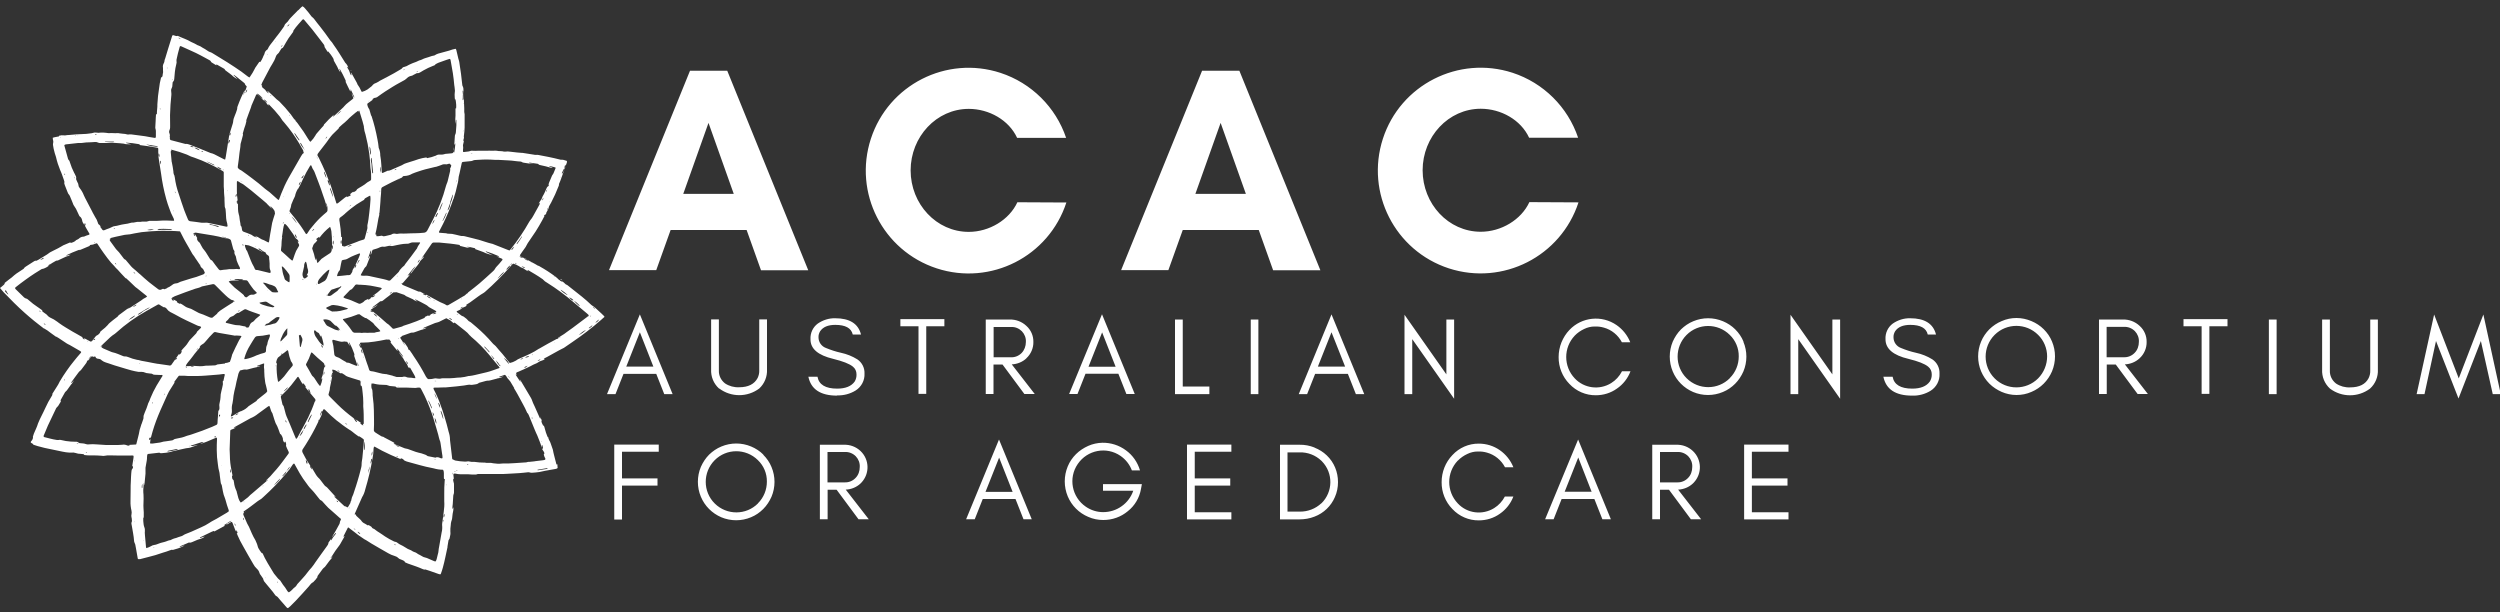 <?xml version="1.0" encoding="UTF-8"?><svg id="a" xmlns="http://www.w3.org/2000/svg" viewBox="0 0 200 49"><rect x="0" y="0" width="200" height="49" fill="#333333" stroke="none"/><path d="M44.83,22.34s0,0,0,0c0,0,0,0,0,0h0ZM44.83,22.34s.08.03.1.07h.06s-.07-.06-.12-.09c-.04-.02-.04,0-.04.02ZM43.58,28.71l.06-.03h0s-.06.03-.06.03ZM43.7,28.65l-.06.03.06-.03h0ZM43.62,17.22h0s0,0,0,0ZM13.77,12.08h-.01s0,0,.01,0h0ZM48.32,25.38c-.08.08-.15.14-.23.21-.73.64-1.5,1.23-2.31,1.78-.22.16-.45.31-.67.46-.05.03-.11.06-.16.08-.08.04-.17.08-.25.13l-.94.52c-.06.03-.12.06-.18.09l-.08.05s.06.02.09.02c-.07.06-.15.11-.25.13-.11.03-.2.07-.29.14-.04.03-.08.05-.12.07-.18.07-.35.15-.52.25-.3.15-.61.28-.92.42-.08.02-.15.06-.21.11l.06.14-.09-.03s.03.07.05.1c.07.11.14.22.21.32.03.05.07.1.11.15l.02.02v-.03l-.07-.18s.06.08.09.13l.82,1.38s.03.06.05.1c.07.2.15.4.25.59.13.3.26.59.39.88.01.03.03.05.04.08.04,0,.03-.02.03-.04,0-.02-.02-.09-.04-.13l.13.28s0,.04,0,.06c-.02.04-.02.08,0,.12.03.07.05.14.09.2,0,.02.02.05.04.06.06.02.07.07.09.12s.03.1.04.15c.05.21.12.41.2.6.02.03.03.06.05.09.02,0,.04-.01.04,0,0,.02,0,.04-.01.06l.02.05s.02.07.04.1c.05.07.09.16.12.25.05.15.11.3.16.46,0,.02.01.04.02.06.05.31.15.62.22.92.02.09.04.17.07.27l.05-.04s.02.03.02.04c0,.09.01.18.02.27-.04.04-.09.06-.14.07l-.89.16s-.09.02-.14.03c-.2.05-.41.09-.62.1l-.26.02c-.06,0-.11,0-.17-.02-.04-.02-.09-.02-.14-.02-.25.02-.47.06-.71.07-.29.02-.58.03-.87.05-.14,0-.27.02-.41.02h-1.97c-.06,0-.11,0-.16.03-.03.01-.07.02-.11.01-.1,0-.2,0-.3,0-.2-.02-.4-.03-.61-.02h-.28c-.13,0-.26-.02-.39-.05-.04,0-.09,0-.13,0-.06.06-.04.12-.03.18,0,.06.02.17.03.27-.04-.01-.03-.05-.04-.07-.03.09-.02.19.01.28.03.08.05.16.04.25v.56c0,.06,0,.12-.03.18-.02.05-.03.1-.03.15-.01.21-.02.43-.04.64,0,.05-.01.1-.02.16-.01.08-.01.15,0,.23.06-.05.04-.11.06-.16.02.1.02.2,0,.29-.02.09-.03.17-.05.26-.01.09-.02.25-.04.36-.01.08-.03.15-.06.22-.03.11-.05.21-.05.32-.01.09-.02.18-.03.28,0,.08,0,.16,0,.25.01.07.01.14,0,.22-.02.08-.03.16-.05.25,0,.06-.03.12-.07.17-.03.03-.04.07-.04.11-.02.14-.05.28-.07.42v.06c-.12.54-.22,1.09-.37,1.63-.04.16-.1.32-.15.47,0,.02-.02.05-.03.07-.05.01-.11,0-.16-.02l-.71-.25c-.1-.04-.21-.07-.31-.1-.03-.02-.07-.02-.11,0-.06-.01-.11-.03-.16-.05-.33-.15-.67-.26-1.01-.38-.1-.03-.2-.07-.31-.12-.04-.02-.1-.03-.11-.1,0-.02-.04-.04-.07-.06-.08-.04-.16-.08-.25-.11-.08-.02-.14-.06-.2-.12-.08-.08-.19-.13-.3-.16-.17-.05-.34-.12-.49-.21-.45-.25-.9-.52-1.35-.78-.19-.11-.37-.25-.56-.34-.32-.2-.62-.43-.92-.67-.11-.08-.22-.16-.33-.25l-.04-.03s-.03.03-.04.04c-.12.22-.23.45-.34.67,0,.01,0,.03,0,.04l-.03.06.03-.06.08-.05s0,.02,0,.03l-.34.6s-.03.05-.05.08c-.24.3-.46.63-.66.96-.02.02-.06.04-.05.09.05,0,.06-.04.07-.07l.08-.07c-.04.11-.1.2-.19.28-.03.03-.06.07-.09.11l-.26.35c-.04.07-.1.13-.17.18-.03.02-.06.05-.08.08l-.39.53s-.03.06-.05.1h0s.03.01.03.01c-.1.15-.21.29-.35.42-.17.07-.25.23-.36.35-.34.38-.68.76-1.03,1.13-.15.16-.31.31-.46.46-.05.05-.11.09-.17.14-.05,0-.09-.03-.12-.07l-.49-.56-.21-.25s-.07-.07-.12-.09c-.03,0-.06-.05-.09-.08-.07-.09-.13-.18-.19-.26-.16-.2-.33-.39-.49-.59l-.19-.23s-.07-.11-.08-.18c0-.03-.01-.06-.03-.08-.06-.08-.11-.16-.17-.25-.05-.05-.08-.11-.1-.17-.03-.13-.11-.25-.21-.34-.12-.11-.22-.24-.29-.38-.27-.47-.55-.94-.81-1.42-.17-.29-.32-.58-.45-.89-.02-.05-.04-.11-.06-.16h.06c0-.09-.04-.18-.1-.25v.15s-.06-.1-.08-.15c-.07-.16-.13-.33-.19-.49-.01-.06-.04-.11-.09-.16-.03,0-.05.01-.08.03l-.2.12-.15.08.04-.08c.27-.14.3-.16.36-.25-.14.06-.26.14-.38.23l-.19.12c0,.06.04.04.07.05l-.81.44s-.05.02-.07.03c0-.02,0-.05-.03-.04-.04,0-.08.02-.12.04l-.6.29-.31.15s-.07.02-.08.07c.04.02.08,0,.12-.02.08-.04.17-.07.27-.08-.13.1-.28.17-.45.21-.04.01-.08.03-.12.04l-.47.2s-.1.03-.15.04c-.03-.03-.07-.03-.1-.01l-.23.1c-.14.06-.27.11-.4.17-.03.01-.07.01-.09.06.07,0,.14,0,.2-.04l.2-.08s-.07.06-.11.08c-.27.13-.56.23-.85.3-.01-.02-.04-.03-.07-.02l-.16.05c-.18.06-.36.14-.54.18-.18.05-.4.14-.61.2-.2.06-.37.1-.56.15-.19.05-.44.11-.66.17h-.08c-.06.01-.09.01-.11-.05,0-.02-.01-.04-.01-.06l-.13-.74c-.02-.11-.04-.22-.06-.32-.01-.03-.03-.07-.04-.1-.02-.05-.04-.09-.05-.15-.03-.45-.13-.89-.2-1.33-.03-.09-.02-.18.02-.26.01-.03.01-.07,0-.11,0-.08-.01-.16-.03-.23-.02-.08-.02-.16,0-.23.02-.1.02-.2,0-.29-.06-.25-.09-.51-.08-.77,0-.3,0-.59.01-.89,0-.24,0-.49.02-.74,0-.2.02-.39.03-.59,0-.07.01-.13.02-.2,0-.06.03-.12.07-.17.05-.05.06-.12.05-.23-.03,0-.03.02-.04.03l-.03.06v-.02c.04-.25.08-.47.11-.71.01-.06.01-.12,0-.17-.05-.02-.11-.03-.17-.02h-1.19c-.17,0-.34-.01-.51-.01-.14-.01-.28,0-.42.03-.09.02-.18.02-.26,0-.24-.02-.48-.03-.72-.03h-.3c-.09,0-.18,0-.27-.02-.05,0-.11.01-.13-.06,0,0-.04-.01-.06-.02-.06-.01-.12-.02-.19-.02-.14,0-.28-.02-.41-.07-.11-.04-.23-.05-.35-.03-.05,0-.09,0-.14,0-.19-.01-.38-.04-.57-.08-.45-.1-.9-.19-1.34-.28l-.09-.02-.54-.14c-.1-.03-.21-.06-.31-.1-.01,0-.04,0-.04-.02-.04-.1-.15-.1-.21-.17h0c0-.05.01-.09.04-.11.08-.08.13-.18.14-.29,0-.02,0-.04-.01-.06.02-.08.05-.17.08-.25.11-.27.25-.53.33-.81.08-.22.19-.42.29-.63.1-.21.21-.41.3-.62.14-.32.31-.63.5-.93.03-.04.05-.08.06-.13,0-.02,0-.05,0-.07.1-.16.2-.33.31-.49.11-.16.2-.32.28-.49,0-.02.02-.04.03-.05.17-.28.34-.56.53-.82.18-.27.38-.52.58-.77.16-.21.34-.41.51-.61.03-.03.07-.07.06-.12-.04-.05-.09-.08-.15-.11-.26-.15-.52-.3-.78-.45-.08-.04-.16-.07-.23-.12-.22-.15-.44-.3-.66-.44-.05-.03-.11-.06-.16-.09h-.03c-.14-.1-.29-.2-.43-.31-.16-.13-.33-.25-.51-.35h-.03c-.26-.21-.53-.4-.78-.61-.26-.21-.49-.41-.74-.63-.59-.52-1.15-1.09-1.7-1.66-.1-.11-.19-.23-.29-.34.11-.09.22-.17.32-.27.03-.03.06-.07.08-.11h-.06c.13-.1.25-.2.38-.3.15-.1.29-.22.42-.34.06-.05.12-.1.18-.14l.53-.35s.04-.02.05-.04c.04-.07.09-.12.16-.16l.67-.43s.09-.05.14-.07l-.03.06c.07-.03.13-.06.2-.09.23-.14.46-.28.69-.42.02-.01.04-.03.06-.04.13-.11.28-.2.44-.27.14-.07.28-.14.42-.21s.22-.12.32-.18c.03-.02.05-.03.08-.05l.59-.25v.06c.15-.03.29-.09.41-.18.02,0,.02-.02,0-.03l.17-.08s.06-.03.08-.05c.1-.1.24-.17.39-.17.03,0,.05,0,.07-.02.11-.05.22-.09.33-.12.02,0,.04-.02.06-.03.02-.06-.01-.1-.04-.14-.07-.12-.14-.25-.21-.36-.03-.05-.05-.1-.08-.15h0s-.03-.06-.03-.06c.04-.01.06-.06.05-.1,0-.04,0-.09-.07-.08-.02.05-.03.1-.01.15l-.14-.23s-.05-.1-.05-.16c-.02-.12-.08-.24-.18-.31-.03-.02-.05-.05-.06-.08-.05-.1-.09-.2-.14-.3-.06-.16-.15-.31-.25-.45-.05-.07-.09-.14-.11-.22-.02-.07-.05-.14-.08-.2-.05-.12-.1-.25-.15-.36-.01-.03-.03-.07-.05-.1-.07-.07-.12-.15-.15-.25-.08-.19-.15-.37-.22-.56-.02-.06-.03-.12-.05-.18,0,0,0,0,0,0l-.03-.09.03.09h0s.04-.02.03-.05c-.01-.05-.03-.1-.04-.15-.1-.27-.18-.55-.31-.82-.14-.34-.25-.68-.33-1.04-.03-.11-.07-.21-.1-.31-.03-.11-.06-.25-.09-.36-.02-.12-.03-.19-.05-.29-.01-.05,0-.1.01-.15.02-.07.02-.14,0-.21-.02-.07-.03-.14-.03-.22.1-.03.2-.06.3-.07.07-.01.13-.03.2-.04v-.05c.14-.04.28-.05.42-.03.03,0,.06,0,.09,0,.1-.02.19-.03.29-.03l.57-.05c.14,0,.28-.02.42-.02.27,0,.54-.03.81-.07.04,0,.08-.02.12-.03.09-.03.18-.04.28-.02.11.02.22.02.32,0,.09,0,.18,0,.26,0,.13,0,.25.03.37.04.03,0,.06,0,.09,0,.21-.02.41.02.62,0,.07,0,.13,0,.2.02.09,0,.17.03.26.03.11,0,.22.02.32.05.06.02.12.02.18,0,.05,0,.09,0,.14,0l.54.07c.2.03.4.05.6.08.13.02.25.05.38.07l.37.06s.05,0,.07,0c.01-.03.02-.07.03-.1v-.45s0-.06-.01-.09c-.04-.1-.05-.21-.03-.32,0-.12.01-.25.02-.36,0-.18.02-.36.03-.55l.07-.04s0-.03,0-.04c0-.25.05-.49.04-.74.02-.44.07-.87.14-1.3.03-.26.07-.51.14-.77,0-.03.01-.05.02-.07,0-.03.04-.03.07-.02.04-.08.06-.16.06-.25.03-.1.04-.21.02-.32v-.09s0-.06,0-.09c-.03-.13,0-.26.06-.37.02-.04.04-.08.05-.13,0-.09.03-.18.07-.27.08-.25.15-.51.23-.76.09-.29.18-.57.27-.86.01-.05.03-.11.05-.16s.05-.08.12-.06.1.03.15.05c.05.02.11.02.17,0,.02,0,.04,0,.06.02.33.16.69.26,1.01.46.09.05.18.09.28.13.05.02.1.05.15.08.04.03.09.06.14.07.13.04.25.11.36.19.06.04.12.07.18.1l.26.17s.09.06.14.07c.07.02.14.05.2.09.21.13.41.25.62.38.4.23.78.49,1.17.74.39.25.69.47,1.03.74.04.03.09.06.14.09.03-.03.05-.06.07-.09.13-.19.25-.38.35-.59.03-.07.07-.14.12-.2.08-.13.17-.26.26-.38l.07.03c.09-.12.16-.26.22-.4v-.03l.08-.15s.04-.06.04-.1c.02-.13.1-.25.22-.32.03-.02.05-.05.06-.09.04-.1.1-.18.16-.27.18-.22.35-.46.52-.68.04-.05.08-.1.12-.15.17-.2.3-.42.46-.63.02-.03.04-.06.05-.1.02-.08.07-.14.13-.19.1-.08.18-.18.25-.29.03-.04.06-.08.09-.11l.26-.27c.08-.08.16-.15.23-.23.05-.06.1-.12.17-.16.04-.03.08-.07.11-.11.06-.07.13-.13.21-.19.08.04.15.1.21.18l.27.32c.06.08.13.17.19.25.03.05.07.09.11.12.06.05.12.1.16.16.15.2.3.4.46.59.28.35.54.71.8,1.08,0,.01.02.03.03.04.1.1.18.21.25.33.32.44.6.91.89,1.37.01.03.03.05.05.08.12.11.2.25.25.4l-.08-.08s-.02.04-.01.05c0,.02.01.03.02.04.1.14.17.29.21.45.02.04.04.09.06.13,0,0,.02,0,.04.01.02-.09-.04-.15-.04-.23.02.03.05.07.07.1l.39.7s.04.09.06.13c0,.03.02.06.04.08.1.13.18.28.25.44.02.04.03.09.08.11.16-.04.31-.11.45-.2l.32-.25s.02-.02.03-.03c.08-.11.19-.2.32-.23.07-.03.13-.06.19-.1.04-.02.08-.05.12-.08.38-.2.76-.39,1.13-.6.2-.11.39-.23.58-.34.02-.01.04-.03.06-.05.04-.07.11-.11.19-.12.12-.03.24-.08.34-.15.11-.06.22-.1.33-.15.18-.06.36-.13.53-.22h.01c.16-.03.29-.13.43-.17.19-.05.37-.12.56-.18.04-.01.09-.02.14-.03.04,0,.08-.02.11-.04.07-.05.16-.09.25-.12l.77-.21s.09-.02.14-.04c.15-.06.3-.1.45-.13h.06s.03.07.04.11c.06.23.11.46.16.68.01.04.02.09.04.13.01.04.02.08.03.12.05.32.1.64.14.95.04.32.07.58.1.87,0,.06.02.11.05.16.02.04.03.09.04.14l.07,1.59v.19s0,.07,0,.11c.03.12.04.24.03.35v.89c0,.2-.03.39-.05.59-.02.08-.02.17,0,.25,0,.01,0,.03,0,.04,0,.18-.03.35-.08.52,0,0-.01.03,0,.04.02.12.02.24,0,.35v.16s.06.01.09.01c.11-.01.23-.03.34-.04.03,0,.06-.01.09-.02.08-.04.16-.05.25-.04.14.01.28.01.42,0h.75c.1-.01.21-.01.31,0,.06,0,.11,0,.17,0,.09-.01.19-.01.28,0,.09.02.18.03.28.03.1,0,.21.01.31.04.04,0,.08,0,.12,0,.1-.02.21-.02.31,0l.62.07c.12.01.25.02.36.03h.06c.3.05.6.1.89.14.08.02.16.03.25.02.03,0,.06,0,.09,0,.59.11,1.17.22,1.75.37.06.02.12.03.18.02.05,0,.1,0,.15.02.08.02.16.05.23.07.03.05.03.11,0,.16-.08.25-.16.47-.25.71-.08.24-.18.49-.27.74-.01.04-.03.08-.05.12-.04.06-.06.13-.06.21,0,.04-.01.07-.03.1-.17.44-.36.86-.58,1.28-.04.08-.09.16-.14.25-.04.06-.06.12-.07.19,0,.04-.02.08-.04.12-.04.09-.1.17-.14.25,0,.1-.06.19-.16.2,0,0-.02.01-.02.02,0,.01,0,.03,0,.04h.04c-.06.12-.13.25-.19.36-.17.3-.34.61-.53.9s-.42.62-.63.93c-.04.06-.07.12-.1.18-.04.08-.08.16-.14.23-.14.18-.26.37-.39.56.03.08.11.09.16.13-.06,0-.12-.06-.2-.02.07.06.15.09.24.09v-.03c.05.02.11.04.16.07.28.15.56.3.84.45.04.02.08.05.12.07.05.04.11.07.18.09.03,0,.06.02.08.04.45.25.88.53,1.29.84.09.07.17.15.25.23.02.01.04.03.07.04.02.04.06.06.1.07l.09.06-.03-.06c.11.06.2.13.28.22.01.02.03.03.05.04.08.03.16.08.22.14.35.28.71.56,1.06.84.26.21.5.42.74.65.04.04.09.07.14.1.08.05.16.11.23.18.09.09.18.17.27.25.09.07.23.22.35.33s.08.11,0,.19ZM44.95,13.89s.05-.02.06-.03c.03-.05.06-.11.08-.16.03-.07.06-.14.08-.21.07-.09.09-.21.06-.32-.06.1-.08.21-.06.32-.05.01-.08.05-.1.09-.04.09-.08.17-.12.26,0,.02,0,.04,0,.06ZM44.83,14.17s.01.01.02.02v-.02s0-.03,0-.03c0,0-.02.02-.03.03ZM4.85,11.02l-.02-.02-.03.03s.02.02.02.01c.01,0,.02-.01.03-.02ZM.67,23.54c-.07-.08-.13-.17-.17-.27,0-.02-.03-.04-.05-.05-.05.03-.06.07-.03.11.06.07.13.14.2.21h.05ZM2.83,34.59v.08s.02-.03,0-.08ZM10.73,41.69v.1s.03-.05,0-.1ZM47.2,25.35l.03-.03.04-.03s.02-.03.02-.03-.03,0-.04,0l-.03.05-.02.04ZM45.91,24.06h0c.13.15.26.28.41.4.02,0,.04.01.07.01-.06-.06-.1-.12-.15-.16-.09-.1-.21-.19-.33-.25h-.01ZM45.54,23.79s.02.04.03.05c.05.05.1.09.14.14.05.04.11.06.18.05-.09-.11-.22-.19-.35-.24ZM44.86,23.19l.02.04c.14.15.31.27.49.37l.02-.02c-.15-.14-.32-.27-.49-.38l-.04-.02ZM44.31,22.11l.04.03v-.02s-.02-.04-.02-.04l-.02.03ZM42.47,21.01l.02.02h.02s0-.02-.01-.02c0,0-.02,0-.03,0ZM41.87,20.61l.03.03c.08.09.18.16.3.21,0,0,.01,0,.03-.02-.08-.1-.19-.16-.32-.19l-.03-.03ZM41.73,21.3c.07.08.17.13.28.14-.07-.08-.09-.09-.28-.14ZM41.77,18.89s-.04.02-.04.04c-.13.18-.25.36-.39.54v.06s.05-.03.06-.05c.11-.16.23-.32.33-.49.02-.03.03-.06.03-.09ZM41.18,21.04s.11.07.17.08c-.09-.09-.09-.09-.17-.08ZM41.96,19.66s-.04.03-.05.08c.01-.01.02-.02.03-.04,0,0,0-.03.02-.04ZM43.46,15.83c-.05.06-.08.13-.09.21.09-.09.1-.11.09-.21ZM43.77,15.17c-.07.1-.08.1-.08.19.05-.05.08-.12.08-.19ZM43.85,16.63c-.05.05-.08.12-.08.19.08-.11.08-.11.08-.19ZM43.79,15.08v.09s.02-.03,0-.09ZM44,16.14h-.02v.04l.02-.02v-.02ZM37.66,12.28s.09.02.14,0h.01s-.1-.03-.15,0ZM37.11,11.02c-.02.07-.04.14-.04.22,0,.02,0,.05.04.05v-.27ZM37.03,7.71c-.01.09-.02.17-.02.26,0,.02.01.03.02.05q.05-.07.05-.1c0-.1,0-.2,0-.29,0-.1,0-.2-.02-.31,0-.03-.02-.06-.03-.09h0s-.01.05-.02.08c0,.04,0,.07.01.11.02.1.02.19,0,.29ZM37.03,10.49s0,.01.01.02c.01,0,.02-.02.03-.03,0-.02-.01-.04-.02-.05h0s-.01.04-.01.05ZM37.07,8.32v-.03h-.02v.03h.02ZM36.26,15.94c-.22.67-.5,1.32-.81,1.96-.1.19-.2.39-.3.58-.03.03-.04.08-.03.12.02,0,.04.02.05.02l.37.03s.09,0,.14.01c.08.03.17.04.26.04.07,0,.14,0,.22.01.11.02.21.05.32.07l.33.08s.07.02.11.02c.09-.01.18,0,.26.02l.68.17.27.07.2.05c.34.1.68.23,1.03.31.03,0,.05.01.07.02l1.19.47.14.05s.07-.07.1-.11c.55-.69,1.05-1.42,1.48-2.19.02-.04.05-.08.08-.12.1-.11.18-.24.25-.37.14-.25.28-.49.41-.74l.11-.21s.02-.04-.02-.06l-.08.09c.04-.11.09-.21.16-.3.05-.05.08-.11.1-.17.03-.11.09-.21.15-.31.02-.04.05-.09.07-.14l.15-.34c.02-.06.06-.12.11-.16.05-.01.08-.06.07-.11,0-.01,0-.03-.02-.04h0s.03-.11.05-.16c.06-.14.12-.27.17-.4.03-.11.09-.21.16-.3.01-.01.02-.03.02-.04l.16-.39s0-.05,0-.07c-.16-.05-.33-.09-.49-.12,0,0-.01,0-.02.02.08.06.2.05.29.14l-.22-.04s-.05-.01-.08-.02c-.08-.02-.16-.05-.25-.07-.15-.04-.29-.07-.44-.1-.06-.01-.12-.02-.16-.08-.02-.02-.05-.03-.08-.03l-.6-.09s-.06,0-.07.03c.12.04.24.06.37.08-.04,0-.08,0-.12,0-.22-.03-.43-.07-.65-.1-.07,0-.13-.03-.19-.07-.04-.02-.09-.03-.13-.03-.11,0-.22-.02-.33-.03l-.34-.04-.3-.02c-.25-.01-.49-.03-.74-.04-.21,0-.42,0-.62-.02-.42-.02-.84,0-1.26.03-.07,0-.13.02-.19.05-.05.02-.11.04-.16.04-.2.02-.39.04-.59.06-.1.01-.12.03-.14.14-.05.25-.1.49-.16.74-.06.2-.1.41-.11.61-.01.1-.03.19-.06.29-.08.4-.19.8-.32,1.19ZM40.97,19.98s0,0,0,0c.07-.08.13-.17.17-.26-.09.06-.16.13-.22.22,0,.01,0,.03,0,.04.01.01.03.02.04,0ZM40.83,21.19l-.02.03.04-.02c.05-.03.09-.08.11-.14-.06.03-.1.07-.12.13ZM40.52,21.54v.04s.04-.02.06-.04c.05-.05.1-.1.15-.15.05-.04.07-.1.06-.16-.1.09-.2.2-.28.31ZM37.34,23.5h-.03v.03l.03-.03s.06-.04.09-.06v-.03l.1-.08c.28-.22.56-.43.83-.66.36-.31.72-.64,1.08-.97.07-.06.13-.13.17-.21.03-.05.06-.1.1-.14.15-.16.3-.32.43-.49.04-.03.06-.07.06-.12-.03-.05-.09-.06-.13-.08-.12-.05-.25-.1-.36-.15.07,0,.13.05.21.03,0-.04-.03-.05-.05-.06-.32-.14-.65-.27-.98-.37,0,0-.02,0-.04.02l.08.05.49.25-.49-.15s-.07-.02-.1-.04c-.11-.06-.23-.1-.34-.14-.16-.06-.33-.12-.49-.18.03-.04.03-.06,0-.06-.14-.04-.28-.07-.42-.1-.07-.01-.15-.01-.22-.02.04.04.09.06.15.07l.08.02h.05c-.07.02-.14.01-.2,0l-.56-.14s-.08,0-.09-.05c-.02-.05-.07-.06-.11-.06-.22-.03-.43-.07-.65-.09-.31-.03-.61-.06-.92-.09h-.4c-.07,0-.13.03-.17.09,0,.01-.02.03-.03.04-.23.33-.46.66-.69,1-.34.51,0,.03-.02.08l.13-.11c-.04.11-.12.21-.21.28-.07.06-.13.13-.16.21-.05.09-.1.17-.17.25l-.19.23c-.12.15-.23.29-.35.44,0-.07.04-.13.08-.18.07-.09.15-.18.22-.28.03-.05.06-.1.09-.16-.07.07-.14.14-.2.21-.14.16-.27.34-.4.51-.01.02-.02.04-.03.06l.18-.12s-.04.07-.06.11c-.16.18-.31.36-.47.54-.03.03-.06.05-.09.08,0-.02-.03-.03-.05,0,0,.01-.02.02-.02.03h.04s.02-.02.03-.03c-.02.04,0,.09.04.11l.11.05,1.05.44c.06.04.14.06.21.05.03,0,.05,0,.07.02.13.07.25.14.39.2-.07,0-.13-.06-.22-.05.07.07.15.11.25.12,0,0,.02-.03.03-.05l.22.12c.19.11.39.22.59.32.19.11.39.21.6.29.07.03.13.06.19.11.05.03.11.03.16,0l.36-.21c.27-.14.51-.31.78-.46.12-.05.23-.13.31-.22,0,0,.02,0,.03-.01l.03-.03v.03ZM36.86,24.64h-.03s0,.01-.01.02c-.01,0,.02,0,.02,0,.01,0,.03,0,.04,0,.06-.02.11-.06.15-.11-.06,0-.12.04-.17.08ZM36.9,23.93l.06-.04-.07.02s-.01,0-.02.02h.02ZM37.65,26.89s-.06-.05-.08-.07c-.11-.14-.24-.27-.38-.37-.25-.19-.48-.38-.72-.57-.04-.03-.08-.05-.12-.08l-.04.06c-.07-.04-.13-.09-.18-.14-.06-.06-.13-.11-.2-.14-.05-.02-.1-.05-.15-.08-.02-.02-.05-.03-.08-.04l-.2.1-.38.19s-.08.03-.12.04c-.06.02-.13.03-.19.05-.3.12-.59.24-.89.37-.04.02-.07.04-.1.07.11,0,.2-.07.31-.06-.07.04-.14.08-.22.11-.02,0-.04.01-.06.02-.06.02-.12.03-.18.05l-.45.16c-.08.04-.18.06-.27.05-.04,0-.07,0-.11.02l-.64.23s-.06.02-.06.03c0,.07-.1.07-.13.13.07.12.14.23.22.34-.01.04,0,.08.04.1l.03.03.03.03.06.09h.02s-.03-.03-.03-.03c0-.04-.02-.08-.06-.1l-.03-.03-.03-.03v-.06c.07.03.12.08.16.14.05.08.11.16.17.25.05.06.07.13.07.2.08.03.14.08.17.15.09.13.18.25.26.39.36.52.69,1.07.98,1.63.04.06.08.12.13.17.03.03.07.05.11.04.15,0,.29-.01.43-.05.04-.01.09-.02.14-.01.05,0,.1.02.16.02.07.01.13.01.2,0,.06-.02.13-.03.2-.03h.3c.09,0,.18,0,.27,0,.11-.01.22-.02.32-.02.17-.02.34-.04.51-.04.22-.02.44-.06.65-.12.02,0,.03,0,.05,0,.15-.02.31-.04.46-.08.31-.07.62-.15.93-.22.31-.07.67-.22,1-.33.01,0,.02-.02.04-.04-.02-.03-.04-.07-.07-.1-.02-.03-.06-.07-.09-.1-.22-.26-.43-.53-.64-.78-.45-.55-.96-1.06-1.5-1.51ZM38.76,27.78c.12.13.25.25.36.39,0,0,.03,0,.06.01-.02-.03-.04-.06-.06-.09-.09-.1-.17-.19-.26-.28-.04-.04-.09-.08-.13-.12.01.03.02.06.04.09ZM39.31,28.42s0,0,0,0h0s0,.02,0,.03c.05.08.11.16.17.25,0,0,.01.01.02.02h.03s.01-.03,0-.04c-.07-.08-.14-.16-.21-.25ZM39.94,29.24s.07.06.12.05c-.04-.05-.08-.09-.12-.13-.03-.04-.06-.11-.1-.15-.04-.04-.12-.13-.19-.2.08.15.17.3.29.42ZM34.76,30.48s.1.03.15,0q-.11-.02-.15,0ZM34.61,32.95c0,.1.01.19.05.28,0,0,.03.02.04.02,0,0,.03-.02.02-.03-.02-.1-.06-.19-.12-.27ZM34.72,31.45s0-.02-.01-.03v.02s0,0,.01,0ZM34.94,31.93c-.02-.15-.07-.3-.16-.42,0-.01-.02-.02-.03-.03.05.12.1.25.15.37.01.03.03.05.04.08ZM34.78,33.43c0,.17.05.33.13.48.01-.17-.03-.34-.13-.48ZM34.57,33.15c-.23-.68-.51-1.34-.85-1.97-.02-.04-.05-.08-.07-.12-.02-.03-.05-.05-.09-.05-.05,0-.09,0-.14,0-.12.03-.24.03-.35.02-.16,0-.32-.02-.49-.02h-.74c-.06.01-.13-.01-.17-.06-.01-.02-.03-.03-.05-.03-.1-.01-.21-.02-.31-.03-.08,0-.17-.01-.25-.05-.09-.04-.19-.06-.29-.05-.27,0-.53-.02-.79-.08-.05-.02-.1-.03-.15-.03-.04,0-.07,0-.11,0-.02.12-.02.25,0,.37.04.06.06.12.07.19,0,.08.01.16.02.25,0,.09,0,.21.02.31.05.34.07.68.08,1.03,0,.49.03,1.01,0,1.51,0,0,0,0,0,.01-.02.1.03.2.12.25l.17.11.21.13c.06.05.14.09.22.1.04,0,.07.02.1.05l.74.39s.08.05.12.08h-.1s.04.06.07.07l.78.32s.04.02.06.02c.14.02.28.06.42.12.15.05.29.11.44.16.08.03.17.05.25.07.08.02.14.03.21.05.07.02.17.06.26.09.07.02.14.05.19.1.03.02.06.04.1.04.18.04.37.08.55.11.03,0,.06,0,.09-.02l.02-.02c.11,0,.22.03.31.08.05.03.11.03.16,0,0-.03,0-.05,0-.08,0-.08-.01-.16-.03-.25-.04-.27-.08-.54-.12-.82-.01-.11-.04-.22-.09-.33-.02-.06-.04-.12-.05-.18-.02-.07-.03-.14-.05-.21-.05-.17-.1-.35-.15-.52-.11-.36-.21-.74-.33-1.09ZM35.19,32.6h.03c-.01-.13-.05-.25-.12-.36h-.04c.02.13.07.25.13.36ZM35.41,33.43s.04.06.06.09c-.02-.21-.08-.42-.17-.62,0,0-.02-.01-.04-.03,0,.02,0,.05,0,.07.05.16.1.33.16.49ZM34.8,36.73s-.02.01-.03.02c0,0,.02.02.03.03.01,0,.01-.01.04-.02-.02-.01-.03-.02-.04-.03ZM31.97,35.77h0c-.09-.09-.21-.14-.33-.15.1.07.21.12.32.15ZM31.71,36.49c.03.07.07.07.13.08-.03-.06-.07-.06-.13-.08ZM29.7,29.7c.09,0,.17.02.26.04.13.03.26.07.39.1.17.05.34.08.52.09.04,0,.07,0,.11.02.14.03.27.06.41.1.04.02.08.03.13.05l.02.02s.04.02.06,0c.04.02.09.03.13.04h.45c.13-.05.27-.04.39.03.04.01.09.02.14.02.13,0,.27.01.4.04.04,0,.08,0,.12,0,0-.12-.07-.23-.39-.78-.02-.03-.03-.07-.09-.08v.08c-.07-.06-.12-.13-.14-.22-.03-.09-.09-.18-.15-.25-.04-.04-.07-.08-.09-.12-.07-.15-.16-.29-.27-.42-.07-.09-.13-.18-.19-.28.05.03.1.07.13.13.04.05.07.11.12.16.03.03.06.06.1.09-.01-.04-.03-.08-.06-.12-.12-.17-.25-.33-.37-.49-.02-.02-.05-.04-.07-.06l.06.19s-.05-.04-.07-.06l-.45-.55s-.05-.07-.08-.11c.02,0,.03.04.07,0-.04-.08-.09-.15-.16-.21-.03-.02-.05,0-.07.04-.06-.04-.14-.04-.21-.02-.3.06-.6.12-.9.16-.32.05-.64.08-.96.08-.04,0-.07,0-.11,0-.03,0-.05.02-.09.03.02.05.03.09.04.13l.05.16-.1-.18s-.04-.03-.06-.04c.02.12.07.23.14.32l.03-.05c.03.06.06.12.09.18.07.2.14.39.21.59.07.2.1.35.17.52.06.15.11.31.16.47.01.09.09.16.19.15ZM29.56,37.34c-.06.17-.09.34-.11.51.07-.16.11-.32.12-.49v-.02ZM29.15,36.01h0s.04-.02.05-.05v-.59s0-.02-.01-.04c-.06.22-.07.45-.03.67ZM29.03,33.94s.07-.02.07-.07c0-.03,0-.06,0-.09,0-.42,0-.84-.04-1.26,0-.05,0-.09,0-.14,0-.08.01-.16,0-.25,0-.42-.07-.84-.11-1.25,0,0-.02-.02-.03-.03,0,0-.03.06-.03.09-.04-.11-.06-.22-.04-.33,0-.05,0-.1-.03-.15l-.03-.02-.62-.19c-.11-.04-.23-.07-.34-.11-.1-.03-.19-.09-.27-.16-.07-.05-.14-.09-.21-.13-.02,0-.05,0-.07.03-.15-.08-.31-.16-.45-.25-.08-.04-.16-.06-.25-.06,0,.05,0,.1.02.13.03.04.04.1.02.15-.07.39-.14.79-.23,1.18,0,.02,0,.03,0,.05,0,.08-.02.17-.05.25-.02.06-.03.13-.05.19-.02.05,0,.11.03.14.04.04.08.08.12.13.19.19.37.38.56.56.39.39.82.75,1.26,1.08.04.03.07.06.1.1h-.03c.04.06.08.12.13.18.04.06.04.06.09.04,0-.05-.02-.1-.06-.13-.03-.03-.06-.06-.09-.09.17.09.34.2.49.31h-.08c.05.08.12.14.21.18h.05l-.05-.08ZM27.71,33.9s-.04-.05-.08-.03c0,.03.03.06.06.06l.1.05-.08-.08ZM25.71,30.41c0-.12.03-.24.08-.34.02-.04.03-.08.03-.12l.13-.64v-.13c0-.06-.03-.12-.08-.16l-.07-.06c-.28-.23-.55-.47-.81-.73-.03-.02-.05-.03-.08-.04-.01.02-.03.05-.04.08-.09.28-.21.55-.36.81-.04.05-.04.12,0,.17.07.12.14.25.21.36.07.12.14.25.21.38.03.06.07.11.13.15.03.03.06.06.08.09.1.14.19.29.28.43.04.06.08.11.12.16.02.03.05.06.09.04.08-.18.13-.37.16-.56,0,0-.01,0-.03-.02l-.05.11ZM25.21,32.11c.05-.08.03-.19-.05-.25-.02-.02-.04-.04-.05-.06-.19-.23-.38-.45-.57-.68-.04-.05-.07-.1-.11-.15.03-.02.04-.04.02-.07-.06-.1-.13-.19-.22-.26h0v.11c-.04-.07-.09-.13-.13-.2-.06-.11-.12-.23-.19-.34-.02-.02-.04-.05-.06-.07-.07.02-.09.08-.13.13-.14.18-.28.36-.42.54-.2.25-.41.47-.64.69-.05.04-.09.08-.14.13-.05.04-.06.1-.05.16.04.18.08.35.12.53,0,.04.02.07.05.1.04.04.06.09.07.14.05.19.1.38.15.57.02.06.04.12.06.17.08.18.16.35.23.53.13.32.27.64.4.97.04.09.07.17.11.26,0,.02.02.05.06.04.07-.07.12-.16.16-.25.05-.1.1-.2.16-.3.21-.38.42-.76.61-1.14.2-.42.38-.84.53-1.28ZM24.92,33.16c-.13.18-.23.38-.3.59l.02.02s.02,0,.03-.01c.08-.17.16-.34.25-.51,0-.03.02-.06.02-.09h0ZM24.32,34.33s.03-.02.04-.03c.05-.1.11-.2.16-.3,0,0,0-.02-.02-.05-.07.09-.14.19-.19.3-.02.03,0,.06.02.08ZM24.26,34.39l-.03.06c-.1.12-.19.26-.25.4v.02h.02c.12-.11.21-.25.25-.41l.03-.06.03-.06-.05.05ZM23.94,35.01s-.01.02-.02.03c0,0,0,.01.02.02l.02-.03-.02-.02ZM23.19,37.36s-.06.04-.09.06c-.07.09-.13.19-.19.28l-.32.37s0,.02.01.03c.05-.03.09-.06.13-.11.05-.04.09-.09.13-.14.02-.05.04-.1.06-.16.11-.1.21-.21.29-.34l.02-.03h0s-.04.02-.04.02ZM22.83,33.62h0c0,.08.03.15.09.19,0-.07-.02-.14-.08-.19ZM22.13,29.22c-.01.42.02.84.1,1.25,0,.03,0,.06.05.07.02,0,.03-.02.05-.03.09-.08.18-.16.26-.25.1-.1.19-.2.27-.32.07-.1.14-.19.22-.29l.26-.31s.04-.04.05-.06c.02-.02.03-.05.03-.08,0-.08-.04-.16-.09-.23-.04-.04-.07-.09-.08-.15-.08-.21-.14-.43-.18-.66,0-.05-.02-.1-.05-.14-.06,0-.08.04-.12.07-.1.09-.22.17-.33.25v-.05h-.04s-.02.02-.03.03v.03h.06l-.25.2s-.08.05-.09.08c-.06.1-.1.2-.12.32v.08c.08.05.05.13.04.19ZM19.26,32.91l.25-.12c.11-.06.2-.13.29-.21.04-.05.09-.09.14-.12.18-.12.36-.23.53-.35.02-.01.05-.03.06-.05.03-.08.11-.12.17-.17l.53-.42c.06-.04.11-.1.15-.17-.04-.16-.06-.33-.11-.49-.03-.09-.05-.18-.06-.27-.04-.27-.07-.55-.07-.82,0-.04,0-.08,0-.13-.03-.15-.03-.3-.01-.45,0-.02,0-.04,0-.06h-.05l-.52.19v.03h.09l.08-.02s.05-.03.09,0c-.1.04-.2.08-.3.1-.08.01-.15.03-.23.05-.14.04-.28.08-.42.11-.08.03-.17.04-.26.02-.02,0-.05,0-.08,0l-.33.08c-.08.12-.14.26-.16.4-.03.17-.09.33-.12.49-.04.25-.11.51-.17.76-.02.12-.05.25-.07.37-.02.2-.04.4-.08.6-.05.17-.07.36-.05.54,0,.05,0,.09,0,.14,0,.07-.02.13-.04.2-.03.05-.04.12-.04.18.09-.02.17-.06.25-.12.17-.11.34-.21.52-.3ZM18.85,33.19v.03c.1-.03.18-.08.23-.16-.09.02-.17.06-.23.13ZM17.87,30.48c.03-.13.06-.26.09-.4.03-.05.03-.11,0-.16-.03,0-.07,0-.1,0-.22.04-.44.05-.67.07l-.76.06c-.2.01-.4.03-.61.03-.2,0-.39,0-.58,0-.16,0-.31,0-.47-.02h-.36c-.06-.02-.11,0-.15.06l-.29.39s-.02.03-.03.05c0,.02.02.03.03.04l.03-.03h0s-.03.03-.03.03c0,0,0,0,0,0h0s-.17.27-.17.27c-.09.15-.19.3-.28.45-.08.16-.18.36-.26.55-.15.32-.29.64-.43.96-.24.55-.45,1.1-.62,1.68-.06.19-.11.39-.16.58,0-.03.01-.07-.03-.1-.06.03-.1.1-.1.17l.06.03h.02l.05-.1c-.01.07-.02.14-.03.22-.02.06-.02.12,0,.17h.22l.43-.06c.06,0,.12-.02.18-.03.15-.05.3-.08.46-.09.13-.02.27-.04.4-.06.07,0,.14-.03.2-.08.02-.02.05-.03.08-.04.06-.01.12-.02.18-.04.25-.04.5-.1.74-.2.03-.01.06-.02.09-.03.13-.03.25-.07.37-.11.54-.18,1.07-.37,1.59-.59l.31-.14c.08-.02.13-.09.13-.17,0-.15.02-.3.03-.45.01-.15.02-.37.04-.56.02.02.04.03.05,0,.04-.1.05-.21.03-.32-.01-.06-.01-.12,0-.18.02-.12.05-.23.07-.35.01-.06.02-.12.02-.18,0-.17.02-.34.07-.51.05-.17.08-.35.12-.53,0-.04,0-.07,0-.11-.01-.06-.01-.12,0-.18ZM17.68,37.24s0,.01,0,.02l.02-.02s0-.02,0-.02l-.02.02ZM17.59,33.17s-.07.01-.07.04c0,0,0,0,0,0v.1s-.03.06,0,.09c0,0,0,0,0,0l.02-.07c.07-.07.08-.09.06-.17ZM17.23,34.91v-.02l-.06.03-.02.05s.04.02.05.02c.02,0,.05-.01.07-.03v-.04h-.04ZM15.2,35.05s0,0,0,.01h.02s-.02-.01-.02-.01ZM15.11,35.7s.07,0,.09-.03c-.03,0-.07,0-.09.03ZM14.14,35.92l-.68.14s-.06.02-.08.04c.02,0,.04.01.06.02.25-.03.5-.08.74-.15.02,0,.04-.01.03-.05-.02,0-.04,0-.06,0ZM12.17,32.32s0,0,0,0l.02-.07.03-.07s0-.02-.01-.02c0,0-.02,0-.02.01,0,.02-.01.04-.01.06-.02.02-.03.06,0,.09ZM12.6,29.1c.28.04.6.08.9.13.1.04.2,0,.25-.1.02-.04.05-.07.07-.1l.49-.7s.04.05.08.02c.08-.07.14-.17.17-.27h-.02s-.09.06-.09.06c.05-.07.1-.13.15-.2.05-.06.16-.18.25-.27.07-.08.14-.17.19-.26.04-.07.08-.13.13-.19.14-.15.28-.3.42-.44.06-.07.14-.12.16-.22,0-.03.04-.05.06-.07l.25-.25s.03-.05.03-.08c-.04-.04-.09-.06-.15-.07-.06-.01-.11-.03-.16-.05-.58-.27-1.16-.53-1.72-.85l-.11-.06c-.11-.06-.23-.11-.33-.17-.11-.06-.2-.14-.27-.24-.05-.08-.13-.13-.23-.15h-.02v.03l-.02-.03h0l-.16-.09c-.06-.03-.12-.07-.17-.11-.04-.03-.09-.03-.13,0l-.07.04c-.27.15-.55.3-.82.46-.88.49-1.7,1.08-2.44,1.75-.03.03-.07.06-.11.09-.13.08-.25.17-.36.27-.2.18-.39.36-.58.55-.06.05-.11.11-.16.16,0,0-.01.03-.03.07.06-.03.12-.07.16-.13l-.09.15s.09.08.15.1l.63.27s.06.02.09.03c.15.03.3.08.45.14l.39.16s.09.04.14.03c.09,0,.19.01.27.05.24.1.49.18.74.23.11,0,.21.05.32.07.16.03.33.06.49.09.28.05.56.12.84.16ZM12.29,29.86h.01s-.01,0-.01,0ZM11.14,29.06s.05.04.08.02h0q-.04-.05-.09-.02ZM10.32,25.58s-.02.01-.03.02c0,0,0,.02,0,.02h.01v-.02c.19-.09.36-.2.5-.33v-.03c-.18.08-.35.2-.49.34ZM10.93,24.38h0c-.13,0-.2.1-.31.18.12-.03.23-.09.31-.18ZM11.17,21.91c.25.22.49.46.76.67.27.22.49.37.73.56.07.05.16.06.23.03.08-.03.15-.11.25-.03h.01c.12-.03.22-.08.31-.16h0s0,0,0,0c.01,0,.03,0,.04,0,.06-.03.11-.07.17-.11.04-.02.07-.05.1-.07.09-.08.19-.12.31-.13.07,0,.13-.02.19-.05.05-.03.11-.06.17-.08l.83-.26c.15-.05.3-.08.45-.13.15-.05.33-.12.49-.18.08-.02.14-.07.18-.14-.03-.08-.06-.16-.11-.25-.02-.04-.05-.08-.09-.11-.09-.06-.15-.15-.18-.25h.01s-.04-.05-.06-.08c-.14-.23-.31-.43-.44-.66-.02-.03-.04-.05-.06-.07-.03-.03-.05-.07-.07-.1-.1-.17-.2-.35-.3-.53-.13-.21-.25-.44-.37-.65-.09-.16-.17-.32-.25-.49l-.07-.13c-.25-.01-.48-.04-.71-.04-.45,0-.9-.02-1.35.02-.15,0-.3.02-.45.03-.38.02-.75.07-1.13.15-.24.06-.48.1-.72.11-.03,0-.05,0-.08.01l-.7.15-.37.09s-.09.03-.12.07h.12s-.1.03-.12.1c.01.03.03.05.04.08l.45.62s.03.04.05.06c.15.14.28.3.4.47.06.08.13.16.19.25.02.03.05.05.08.07.06.02.11.06.14.12.13.15.25.3.38.45.03.04.06.07.1.1.2.15.37.33.56.49ZM10.75,21.81l-.03-.03-.05-.03h0s.03.05.03.05l.03.03s.03.06.09.05c0-.03-.03-.06-.06-.07ZM9.29,21.12s-.03-.07-.09-.07c0,.05.03.07.07.09l.04.02-.02-.04ZM9.09,18.32s.05,0,.07,0c0,0,.03,0,.05-.02-.01,0-.03-.01-.04-.02-.03,0-.06,0-.07.03s0,0,0,0ZM12.31,18.36c-.18-.03-.36-.01-.54.04.18.03.36.02.54-.04ZM12.95,18.39c.09,0,.18,0,.26,0h.39c.06,0,.13-.02.17-.07-.09,0-.19,0-.28,0-.28-.02-.56-.02-.84,0-.02,0-.04,0-.04.04.11.04.23.05.34.02ZM13.96,14.1s.02.05.02.07c.06.47.17.93.33,1.37.14.43.28.86.43,1.28.09.25.2.49.3.74.03.08.1.13.19.14.31.03.61.08.91.12.08,0,.16,0,.23,0,.08-.01.15-.01.23,0l.88.18c.19.04.38.08.56.12.05.02.1.02.15,0,.02-.04.02-.1,0-.14,0-.11-.05-.21-.07-.32-.02-.13-.04-.27-.04-.4,0-.15-.02-.29-.03-.44,0-.07-.01-.15-.05-.21-.01-.02-.02-.05-.02-.08,0-.16-.02-.33-.02-.49s0-.27-.02-.41c-.02-.14-.01-.22-.02-.32v-.11c0-.09-.02-.18-.02-.28v-1.08c.01-.07-.02-.13-.09-.16l-.05-.03c-.71-.42-1.45-.77-2.22-1.04-.18-.05-.36-.12-.52-.21-.03-.02-.06-.03-.09-.04-.39-.15-.78-.28-1.19-.38-.02,0-.04,0-.06,0,0,.05.05.06.08.08h-.09s-.01.07-.01.11c.02.21.04.42.06.63,0,.07.01.14.03.2.05.23.09.47.12.71,0,.13.03.26.1.37ZM13.84,16.8l.07.14q-.02-.11-.07-.14ZM15.49,11.77c-.08-.07-.18-.1-.28-.09.07.07.18.11.28.09ZM15.62,11.86c.1.07.22.12.33.16v-.02s-.03-.04-.05-.06c-.09-.06-.19-.1-.29-.13,0,0-.02,0-.04.01.01.02.03.03.04.04ZM16.21,12.15s.04,0,.04-.04l-.13-.02c0,.06.05.06.08.06ZM16.62,12.97l.49.25h.05s-.03-.03-.05-.05l-.45-.21s-.05-.02-.08-.03c0,.02.02.04.04.05ZM17.67,13.55s.02,0,.05-.03c-.11-.08-.23-.15-.36-.19.08.1.19.18.31.23ZM17.86,13.61h.04l-.02-.03-.07-.02.05.05ZM18.17,15.2s0,.03,0,.05c0,.02,0,.05,0,.07,0-.06.03-.09,0-.12ZM18.33,11.22c-.05.08-.07.18-.04.28.02-.05.04-.1.07-.15.02-.03.03-.06.04-.1,0-.02,0-.04-.02-.05-.02,0-.04,0-.05.02ZM18.39,10.86c.05-.08.07-.18.06-.27-.08.11-.1.18-.06.27ZM18.11,19.06c-.06,0-.11,0-.17-.02-.29-.08-.58-.15-.88-.2l-1.04-.17-.35-.06s-.09,0-.13.03l.24.4s-.03.05-.03.07c.03.1.08.19.16.25.04.03.07.06.09.1.03.06.07.13.1.19.07.15.16.28.27.4.04.04.07.08.09.12.11.17.22.35.33.53.03.06.07.1.13.12.03,0,.06.05.09.08.07.09.14.19.21.29l.28.36s.08.08.13.07c.17-.03.34-.05.51-.06.13-.03.27-.04.4-.03.06,0,.12,0,.19,0,.12-.02.24-.02.36,0,.04.02.09,0,.11-.03,0-.05,0-.09-.03-.13-.05-.1-.11-.2-.15-.31-.07-.14-.11-.28-.13-.43,0-.07-.03-.14-.07-.21-.04-.06-.06-.12-.07-.19h0s-.02-.09-.02-.09c0,0,.01,0,.02,0v.07s.05-.05.01-.09l-.03-.08v.08s-.01-.06,0-.08c-.04-.04-.07-.09-.08-.15-.05-.2-.11-.4-.16-.6-.01-.07-.05-.13-.12-.16-.08-.05-.17-.07-.27-.07ZM18.86,15.73s.03,0,.04-.01c.04-.07.04-.16.01-.23-.03.07-.06.14-.07.21,0,.01,0,.03.02.04ZM19.08,14.53s-.08-.05-.12-.04c0,.03-.01.07-.01.1v.72c0,.24.02.42.05.62.03.21.04.41.04.62v.17c0,.16.03.31.07.46.02.06.04.12.04.18.02.17.04.34.08.51.01.09,0,.19.08.25.01.01.01.05.02.07,0,.02.02.11.03.17,0,.09.07.17.16.19.18.06.35.13.52.2.06.02.11.05.16.09.1.08.23.13.35.16-.03-.07-.11-.07-.16-.14.17.06.33.15.48.25.03.02.06.04.09.05.05.02.11.03.16.06.1.05.19.1.29.15.03.01.06.02.09.03.01-.04.02-.07.03-.11.03-.2.06-.39.09-.59.03-.19.07-.34.09-.51.03-.24.08-.47.16-.7.04-.11.08-.23.11-.34.01-.05.04-.11,0-.16,0-.04,0-.08-.01-.11-.07-.12-.15-.22-.25-.32-.03-.02-.05-.03-.08-.05l-.04-.02.03.03.12.16s-.03-.01-.04-.02c-.11-.11-.22-.22-.33-.33-.02-.02-.04-.05-.06-.07-.11-.1-.23-.19-.34-.29-.3-.25-.59-.49-.89-.74-.2-.16-.41-.31-.61-.47-.02-.02-.05-.04-.08-.05-.12-.05-.23-.12-.33-.2ZM19.27,14.49l.06.03.03.03.06.03-.06-.04-.03-.03-.06-.03-.04-.02.03.03ZM21.78,24.59c.07,0,.13-.02.17-.07l-.02-.03c-.2-.09-.4-.2-.58-.33-.03-.02-.08-.03-.12-.03-.12.02-.25.03-.37.06-.04,0-.08.02-.11.04.02.02.04.04.07.06.06.03.13.07.2.09.25.09.5.16.77.2ZM21.38,25.75h.01s.02-.02.02-.02l-.03.02ZM21.05,24.57h.01s0,0,0-.01h-.01ZM17.38,25.05c.07-.07.14-.13.22-.19.07-.05.14-.1.21-.14.27-.17.53-.35.8-.51.03-.02.06-.04.06-.09.03.02.07.02.09-.01,0,0,0-.01,0-.02-.07-.05-.14-.09-.23-.1-.03,0-.06-.02-.08-.04-.14-.09-.28-.2-.4-.32-.1-.1-.21-.2-.31-.3-.18-.18-.37-.37-.55-.55-.04-.04-.1-.06-.16-.05-.27.06-.54.12-.81.17-.04,0-.07.02-.1.03-.08.04-.16.08-.25.1-.17.04-.34.09-.5.16h-.01l-.56.2-.82.31c-.07.03-.13.06-.19.1-.04.02-.02.05,0,.08-.03,0-.06-.03-.09,0,.02.04.05.08.08.11.02.03.03.05.06.07.02.02.04,0,.05-.02v-.03l-.03-.06.31.16s-.04.03-.02.06c.07.06.16.11.25.14l.02-.02s0-.02,0-.02c.06.03.11.06.16.09.05.03.12.08.18.12.12.09.26.15.41.19.06.01.11.04.16.06.19.1.38.2.56.3l.07.03c.1.03.21.07.31.11.17.07.34.14.49.21.05.02.11.04.16.04.03,0,.06,0,.09-.02.13-.1.26-.21.38-.32ZM17.35,26.43v.02h.01s0-.01-.01-.02ZM16.51,22.06s-.02-.01-.02-.01l-.05.04s.05.02.07,0c0,0,0,0,0,0,0,0,0-.02,0-.02ZM16.5,22.67l-.05.02.03.04s.03-.03.04-.04c0,0,0-.02-.02-.02ZM18.3,22.52s.04.06.06.08c.1.1.2.2.3.3.07.08.16.15.25.22.18.13.34.28.52.42.03.02.05.04.07.07.02,0,.02.03.02.06h0s.1.09.1.09c.04.03.09.04.13.01.04-.02.07-.04.1-.07.08-.08.19-.13.31-.13.04,0,.09.02.14,0,.04-.01.09-.03.13-.06.03-.03.09-.02.12-.08-.02-.02-.03-.04-.05-.06-.15-.13-.28-.28-.39-.45-.09-.13-.19-.26-.27-.4-.04-.07-.12-.11-.19-.1-.09,0-.17,0-.26-.01,0,0-.01,0-.02-.02,0-.02.08,0,.09-.05h-.11c-.1,0-.21,0-.31-.02-.08,0-.16,0-.25,0,0,0-.02,0-.04.03.12.07.25.02.37.06-.02.01-.05.02-.07.02-.16,0-.33.01-.49.02-.09,0-.17.02-.25.06ZM18.46,22.36s.02-.01.03-.02c0,0-.02-.02-.02-.02s-.02.02-.06.02c.02,0,.03.02.05.02ZM19.46,19.69v-.12s-.02-.05-.06-.03c0,.06.02.11.06.15ZM19.65,19.59s-.04,0-.06,0c0,.07.01.14.04.21.02.06.04.12.06.17,0,0,0,0,0,.01.06.06.1.13.12.21.08.22.16.43.25.64.03.08.07.16.11.25.04.08.1.18.15.28.02.05.05.1.07.16.02.05.07.08.12.08.06,0,.12,0,.17.02l.82.2s.08.01.12.02c.04-.07.04-.16,0-.23-.03-.08-.05-.16-.05-.25v-.28c0-.08-.01-.16-.02-.25-.02-.07-.02-.14-.02-.22.01-.07-.03-.15-.09-.18-.08-.06-.14-.1-.2-.15.02,0,.05.02.06-.02-.04-.05-.09-.09-.15-.11-.07-.03-.14-.07-.2-.12-.07-.06-.14-.11-.22-.15-.01-.01-.04-.01-.05.02.03.06.1.08.15.12.05.04.14.07.18.14-.02,0-.03-.01-.04-.02-.33-.19-.67-.36-1.02-.49-.02,0-.04-.02-.06-.02l-.25-.04ZM19.88,18.86s.02,0,.02,0v-.02l-.06-.03v.03s.04.03.04.03ZM20.43,19.74s0,0,.03,0c0,0-.02-.02-.03-.03,0,0-.01,0-.02,0s.01.02.02.03ZM19.14,24.83l-.1.06v.03s.07-.02.1-.04c.02,0,.04-.02,0-.05ZM18.06,25.79c0,.05.08.05.12.06.15.04.3.08.45.11.14.04.28.06.42.06.03,0,.05,0,.08,0l.38.08c.06,0,.14,0,.17.08,0,0,.04.02.06.02h.13c.05-.05.09-.12.11-.19.04-.11.11-.2.22-.25.05-.02.1-.06.13-.1.08-.11.18-.2.29-.28.05-.04.11-.08.16-.13.02-.02.03-.04.04-.07l-.15-.06c-.33-.12-.67-.22-.98-.37-.05-.02-.1-.02-.15.01-.08.05-.16.1-.25.15s-.14.08-.21.13c-.02-.03-.04-.02-.07-.01-.08.03-.16.08-.22.14-.06.07-.14.11-.22.14-.11.03-.2.09-.26.18-.05.07-.11.14-.18.19-.03.03-.07.06-.07.11ZM21.38,23.26s0,0,.02-.01c0,0,0-.02-.01-.02h-.02s.01.03.02.04ZM22.23,23.39l.03-.03c-.05-.08-.09-.17-.13-.26-.05-.12-.15-.21-.28-.25-.05-.03-.1-.04-.16-.06-.08-.02-.17-.04-.25-.08l-.16-.06c-.08-.03-.16-.04-.25-.03.06.06.11.12.17.18.15.2.32.37.51.52.03.03.07.05.11.06.14.02.28.02.42,0ZM18.94,16.1s0,.12.02.18c0,.02,0,.04.04.04.03-.09.03-.19,0-.28-.04,0-.05.03-.05.05ZM16.03,21.16v.05h.02s-.02-.05-.02-.05ZM15.55,18.64h-.07c.02.07.03.14.04.2,0,.02.02.05.05.03.04-.08-.01-.15-.03-.24ZM16.88,18c.09,0,.18.03.27.06.09.03.18.06.27.09.03,0,.05,0,.08,0,0-.06-.05-.07-.09-.08-.18-.04-.36-.09-.54-.12-.04,0-.08-.03-.12,0,.04.04.09.06.14.05ZM17.9,18.99q.14.05.21.02c-.06-.03-.13-.04-.2-.04-.03-.02-.07-.03-.12-.03h-.01s.07.05.12.05ZM13.99,15.31c0,.06.01.12.05.16,0-.08,0-.09-.05-.16ZM12.02,24.51v.02s.01,0,.01,0v-.02h-.01ZM11.8,24.67s-.06.02-.09.04l-.64.4s-.02.03-.05.07c.13-.03.24-.1.33-.18.07-.06.14-.12.22-.16.1-.05.2-.11.3-.16.05-.02.08-.06.1-.11-.05.04-.11.08-.18.1ZM15.81,27.87s0,.01-.02.02q-.05.05-.06.11s.07-.05.08-.09c0-.01.03-.03,0-.04ZM14.84,29.35h0s.05.06.09.05c0,0,0,0,0,0,0,0,.02-.01.02-.02,0,0,0-.02,0-.03-.03-.03-.08-.03-.11,0,0,0,0,0,0,.01ZM14.08,28.67s-.06.09-.09.14q.16-.08.18-.16c-.07,0-.08,0-.09.02ZM13.11,31.63s.07-.1.07-.16c-.04.04-.07.1-.07.16ZM15.46,29.35s.04,0,.04-.03c-.09-.03-.18-.03-.26.01.07.02.15.03.22.02ZM18,29.04c.13,0,.27-.04.39-.09.06-.16.12-.32.16-.49,0-.05.02-.09.04-.13.09-.19.18-.39.27-.58.05-.11.12-.21.16-.32.07-.15.15-.3.25-.44.02-.03.03-.07.05-.1-.04-.01-.07-.03-.11-.03-.1,0-.2-.02-.3-.02-.01,0-.03,0-.04,0-.05.02-.1.02-.15,0-.11-.02-.22-.04-.34-.06-.38-.08-.76-.11-1.13-.21-.06-.02-.12,0-.16.04-.22.22-.44.45-.63.69-.08.11-.18.2-.3.26-.06.04-.11.08-.15.13-.03.03-.04.07-.02.11-.18.23-.38.43-.55.68-.12.17-.26.33-.39.49-.06.07-.11.15-.16.23,0,.02-.01.05-.02.07.07.02.15.03.23.02.25-.03.49-.03.74,0,.12.01.25.01.37,0,.17-.03.34-.05.52-.04.15,0,.3-.02.45-.02.06,0,.11-.02.16-.05.03-.02.06-.03.1-.03.19-.02.38-.04.57-.07ZM18.47,33.45s.05.02.07.03c.05,0,.1-.03.12-.08-.07,0-.14-.03-.19.05ZM21.39,27.47c.03-.14.07-.27.14-.4.02-.05.04-.1.05-.15.02-.05.02-.11,0-.16-.05,0-.1,0-.15.02-.27.06-.55.1-.83.11-.09,0-.17.05-.22.13-.12.19-.25.38-.36.58-.21.33-.37.69-.47,1.06v.07s.03.01.04,0c.03,0,.06,0,.09-.01.29-.06.57-.16.84-.29.03-.01.06-.03.09-.03.16-.07.32-.12.49-.16.02,0,.04-.01.06-.02.08-.02.13-.1.12-.18,0-.02,0-.03,0-.05,0-.14.02-.27.08-.39.02-.04.04-.09.04-.13ZM21.95,25.89s.08-.03.12-.05c.03-.02.06-.05.09-.08.06-.07.11-.15.16-.23.02-.03.03-.06.04-.1,0-.03,0-.05-.03-.06,0,0,0,0,0,0-.08-.02-.17-.01-.25.03l-.45.33-.14.12s-.05.03-.07.03c-.11,0-.16.07-.25.16h.11c.23-.03.45-.09.66-.16ZM22.05,29.26s0,.03.01.04c0,0,.02,0,.02-.02,0-.01,0-.03,0-.04,0,0-.02.01-.02.02ZM22.64,17.81s0,.05-.01.07v.02h.01s.03-.05.04-.07c0,0,0-.03-.01-.05s-.03,0-.03.02ZM22.67,15.78l.02-.04h-.03s-.01.01-.01.02h.02ZM22.58,18.98c-.03.12-.04.24-.05.35,0,.21-.02.43-.05.64-.01.05,0,.1.05.14l.07.06c.13.12.26.22.38.34.11.11.23.21.35.31.02.01.05.03.07.03.02-.03.03-.06.04-.09.05-.14.1-.27.14-.41.06-.19.14-.36.25-.52.03-.04.05-.08.07-.12.04-.06.04-.13,0-.19-.04-.07-.07-.14-.1-.21h0s.08.07.08.07c0-.1-.05-.19-.13-.25-.08-.04-.13-.11-.17-.19-.05-.08-.09-.15-.14-.23-.14-.19-.27-.38-.41-.57-.06-.08-.13-.15-.2-.21-.02-.02-.05-.03-.08-.01-.05.13-.08.26-.1.4-.02.22-.07.44-.1.66ZM23.84,15.09c-.03.05-.06.11-.09.16-.05.1-.09.2-.12.31,0,.06-.03.12-.05.18-.08.16-.16.32-.22.49-.05.08-.07.17-.08.27,0,.03-.01.06-.02.09-.02.07-.05.15-.08.22-.03.06-.02.13.03.17l.04.05c.29.34.56.69.81,1.05.12.18.25.36.36.55.02.04.04.08.09.1.05-.02.08-.06.1-.1.11-.19.25-.37.4-.54.26-.32.54-.62.85-.89l.29-.25s.06-.09.05-.14c0-.05,0-.1,0-.15,0-.13-.04-.26-.09-.37,0-.02-.03-.02-.05,0h0c.04.09.07.19.09.3h0c-.06-.09-.09-.2-.09-.31h0c-.03-.09-.05-.18-.08-.27-.05-.15-.11-.31-.16-.46-.19-.6-.43-1.18-.65-1.77-.01-.04-.03-.08-.05-.11-.09-.12-.15-.25-.2-.39,0-.03-.02-.06-.07-.06-.02.02-.04.04-.05.06-.21.34-.4.69-.57,1.06-.11.26-.24.52-.38.77ZM24.05,14.55c-.05,0-.06.05-.08.08-.02.03-.07.11-.06.19.08-.07.13-.16.14-.27ZM24.15,14.26s.04-.02.06-.04c.05-.07.09-.14.1-.23l-.18.2s-.01.02-.01.03c0,0,0,.02,0,.03,0,0,.03.02.04.01ZM24.32,11.93h0s.01.03.02.04h.01s0-.02,0-.02c0-.01-.02-.03-.02-.04l-.25-.45s-.03-.05-.07-.02c.04.11.09.21.16.3.05.05.1.12.15.18ZM25.35,12.57s.03.09.06.13t.01-.01l-.06-.12-.03-.06.02.07ZM26.03,14.1c.02.05.05.1.09.14-.03-.17-.09-.34-.17-.49h-.04c.03.12.07.24.12.35ZM27.62,17.08c-.16.14-.25.21-.39.31-.06.04-.1.11-.08.19,0,.06,0,.12.02.17.06.37.1.74.12,1.11,0,.03,0,.05,0,.08,0,.01.01.03.03.03.03,0,.03-.02.04-.04,0,.08,0,.17,0,.25-.02.11-.02.23,0,.34v.09s.01.05.02.08l.13-.02-.06.06h.04c.08,0,.16-.03.22-.06l.74-.28.13-.05c.08-.03.15-.07.23-.09.08-.02.18-.05.27-.08.05-.01.09-.05.1-.1l.03-.11.16-.6c.03-.07.03-.15.02-.23,0-.04,0-.07,0-.11.03-.16.07-.32.09-.49.05-.34.08-.69.12-1.04.02-.17.03-.35.04-.53,0-.1,0-.2-.02-.3-.03,0-.07.01-.1.03-.09.05-.18.1-.27.15-.05.02-.09.06-.11.12,0,.02-.04.05-.07.06-.04.03-.08.05-.12.07-.3.17-.58.36-.85.58-.17.13-.33.27-.49.41ZM28.1,16.39q-.11.05-.14.12c.06-.02.11-.07.14-.12ZM29.68,20.03s-.04.06-.05.09c-.05.16-.11.31-.16.47,0,.03,0,.06-.01.09.05-.04.06-.11.09-.16,0-.02.02-.04.05,0,0,.03-.02.07-.03.1-.07.19-.15.38-.22.57-.02.08-.06.14-.13.19-.02.02-.04.04-.06.07l-.28.5s-.02.05-.02.08c.1.03.21.04.31.03.07-.01.14-.01.22,0,.11.01.21.03.32.06.32.07.65.14.97.21.14.03.28.07.42.12.05.01.1,0,.13-.03.02-.02.04-.03.05-.05.19-.19.38-.38.57-.57.04-.03.07-.08.09-.12.03-.06.07-.12.12-.16.05-.06.1-.12.16-.17s.08-.06.12-.1.05-.1.09-.14c.31-.38.59-.78.88-1.17.03-.03.06-.07.07-.12.03-.08.07-.15.12-.22.03-.04.06-.08.09-.13,0-.02.02-.05.02-.07-.02,0-.04-.01-.05-.01h-.51c-.07,0-.15.01-.21.04-.1.05-.2.08-.31.07-.17,0-.33.02-.49.05-.19.03-.39.08-.58.12-.07.02-.14.02-.21,0-.05-.01-.1-.01-.15,0-.08.01-.15.03-.23.05-.06.02-.12.03-.18.02-.1-.02-.2,0-.29.04-.1.05-.2.09-.3.12-.1.02-.19.06-.29.09-.07.12-.07.27-.15.4-.03-.12.05-.21.03-.33ZM29.69,12.96c.03.1.04.2.04.31,0,.18.02.36.05.54,0,.02.02.04.03.06h.01s.03-.03.03-.04c-.04-.39-.08-.78-.12-1.18,0,0-.01,0-.02-.02,0-.02-.02.01-.02.02-.03.1-.03.21,0,.31ZM29.68,12.36c0-.1,0-.21-.03-.31,0-.12-.03-.24-.09-.34,0,.2.02.4.07.6,0,.02.02.03.04.06ZM30.4,15.22q-.04.09,0,.16.02-.1,0-.16ZM30.43,13.83c.03-.14.04-.28.02-.43,0-.02-.01-.04-.02-.06-.04.16-.03.33,0,.49ZM30.35,17.16c-.02.11-.05.22-.08.33-.07.4-.13.8-.23,1.19,0,.02,0,.04,0,.06,0,0,0,.02.02.04l.05-.02s-.02.09.02.14c.11,0,.21-.01.32-.03.04-.02.09-.02.14,0,.06.04.14.04.21.02l.47-.11s.03,0,.04-.02c.1-.07.22-.09.34-.06.07.02.13.02.2,0,.06-.01.12-.02.18-.02.17.01.34.01.51,0,.23-.02.46-.01.68-.02.23,0,.45-.02.67-.04.13,0,.25-.08.31-.21.14-.28.29-.55.43-.83.45-.86.8-1.77,1.05-2.71.01-.05.03-.1.05-.15.03-.08.07-.15.09-.25.07-.26.13-.52.19-.79,0-.07.01-.13.01-.2h0s0,0,0,0h0s0,0,0,0c0,0,0,0,0,0h-.02v-.1l.02.1c.05-.09.08-.18.08-.28-.07,0-.07-.06-.09-.09-.05-.02-.1-.02-.14,0-.09.04-.18.05-.28.03-.08,0-.16,0-.23.04-.16.06-.32.12-.49.17h-.04c-.27.07-.55.13-.82.2-.19.05-.37.11-.55.17s-.33.11-.49.18c-.18.11-.39.17-.61.18-.06-.01-.12.01-.15.06-.03.05-.08.09-.13.1-.06.02-.13.05-.19.08-.38.17-.76.36-1.13.56-.05.03-.1.06-.15.08-.07.03-.11.1-.11.17,0,.25-.03.48-.05.72,0,.19-.03.38-.04.58-.01.19-.02.32-.04.49,0,.07-.02.13-.04.2ZM31.37,13.66l-.08.04s.05,0,.08-.04ZM31.57,13.61l.13-.04v-.04s-.03,0-.04,0c-.04.01-.08.04-.1.09h.01ZM32.03,14.26q-.12,0-.16.08c.06,0,.12-.03.16-.08ZM34.87,12.67s.03,0,.04-.02l-.02-.04-.04.03s.01.03.02.03ZM36.03,16.19c-.07.2-.15.41-.23.64h0s.05-.02.05-.03c.09-.12.14-.25.16-.4,0-.04.02-.08.03-.12.03-.08.06-.17.09-.25.05-.13.09-.28.1-.42,0-.01,0-.02-.02-.05-.07.22-.13.42-.2.62ZM35.4,17.68h.03c.12-.19.22-.4.29-.62v-.04s-.03,0-.03.01c-.09.19-.18.39-.26.58-.01.02-.02.04-.02.06h0ZM35.41,16.19h0c-.11.18-.19.37-.25.56,0,.02-.02.05,0,.07.02.02.04-.03.05-.05.06-.15.12-.31.18-.46.01-.04.02-.08.02-.12ZM35.03,17.04h-.03c-.07.07-.12.17-.16.28,0,.02,0,.03.01.04,0,0,0,0,.01,0,.01,0,.03,0,.04-.01.04-.07.07-.15.11-.22.01-.03.02-.06.03-.08h0ZM34.57,17.94c.15-.19.19-.27.18-.37-.08.11-.14.23-.18.37ZM32.49,18.82s0,.02.01.02c0,0,0,0,0,0v-.02s-.02,0-.02,0ZM31.23,19.55v.02h.06s0-.01,0-.02h-.06ZM31.28,18.97h0s-.02-.01-.02-.01h.02ZM33.41,21.01c.05,0,.07-.06.1-.09.04-.05.07-.1.08-.16-.09.06-.15.15-.18.25ZM33.37,24.1h-.03c-.08-.02-.16-.05-.22-.1-.03-.02-.06-.04-.09-.06l-.39-.18c-.1-.03-.2-.09-.28-.16-.01-.01-.03-.02-.04-.02l-.59-.2s-.09-.01-.14.01c-.05,0-.11-.02-.15.02-.1.09-.2.17-.31.25-.17.12-.33.25-.49.38-.03.02-.07.05-.11.06-.04-.02-.1,0-.13.02l-.59.45s-.01.02-.03.05c.08-.02.14-.05.2-.1.08-.05.16-.11.25-.16-.05.05-.09.09-.15.14-.1.07-.21.14-.32.21-.04.02-.07.05-.1.08l.13.14-.16-.08h-.02c.04.08.12.12.21.12l-.02-.06s.06.03.08.05c.33.26.66.54.98.83.03.03.06.06.09.08.09.05.18.12.25.2.06.06.13.12.19.19.03.04.08.05.13.04.21-.06.41-.11.62-.17.05-.01.09-.05.14-.07l.49-.16c.36-.12.71-.26,1.06-.41.07-.03.15-.05.18-.14,0-.01.03-.03.05-.03.02,0,.09-.04.13-.06l.59-.25s.1-.03.13-.1c-.03-.03-.06-.05-.1-.07l-.42-.23s-.09-.05-.13-.09c-.06-.06-.13-.11-.21-.15-.25-.14-.51-.27-.77-.4-.03-.01-.06-.02-.09-.02.07.1.16.11.22.17ZM34.46,23.9v-.03c-.05-.06-.11-.11-.18-.14-.03-.02-.07-.06-.13-.04.08.09.19.16.31.2ZM34.76,24.09q-.02-.07-.09-.04l.09.04ZM34.61,25.14h0c.1,0,.19-.03.28-.08.01,0,.02-.03,0-.04,0,0,0,0,0,0-.11,0-.21.05-.28.13ZM34.26,25.25v.03c.08,0,.15-.05.2-.12-.07,0-.14.04-.2.09ZM31.92,27.1s-.02-.02-.04-.04c-.01-.01-.02,0-.02,0s.02.05.04.05c.02,0,.01,0,.02-.01h0ZM28.81,26.62c.09.02.18.02.26,0,.06,0,.11,0,.17,0,.11.01.22.01.32,0h.25s.09,0,.14,0c.1-.04.2-.06.3-.07.06,0,.13-.03.18-.06-.02-.03-.04-.06-.06-.09-.09-.1-.19-.19-.29-.29-.07-.06-.14-.13-.18-.21-.02-.03-.05-.06-.08-.08-.09-.07-.17-.14-.26-.2-.09-.06-.17-.11-.26-.17-.03-.02-.07-.02-.1,0v-.02c-.16-.08-.3-.18-.44-.29-.07,0-.15,0-.21.04-.3.12-.6.22-.92.3l-.14.03s-.05,0-.06.05c.03.05.07.1.12.15.15.15.28.31.4.47.07.1.15.2.22.31.04.07.12.12.2.13h.26c.05,0,.1,0,.16,0ZM28.58,28.93c.02.11.03.21.05.32,0,.02.02.03.05,0-.02-.11-.05-.22-.11-.32ZM27.68,28.98s.05.03.09.03c.12,0,.23.04.34.1l.38.15s.07.01.09-.02c0,0,0,0,0,0,0-.05-.02-.1-.04-.16-.07-.21-.14-.41-.21-.62.05-.06.01-.13,0-.19-.1-.29-.22-.57-.37-.84,0-.02-.02-.04-.05-.02l.08.27.03.06-.03-.06v.02s0-.02,0-.02h0s-.22-.34-.22-.34h-.06c-.1-.03-.22-.03-.32,0-.03,0-.06,0-.09,0l-.15-.03c-.14-.03-.28-.07-.42-.11-.04-.02-.09-.02-.14,0-.01.08,0,.17.03.25.01.08.04.15.05.23.03.21.05.42.07.63,0,.1.06.19.16.23l.13.05c.05.02.11.04.15.07.17.11.34.22.52.31ZM26.98,29.64c.06.05.13.09.2.1h0c-.04-.07-.12-.11-.2-.1ZM25.88,27.65c.01-.09,0-.19-.03-.28-.03-.18-.09-.36-.16-.53h-.03v.08s-.02,0-.02,0c-.03-.07-.06-.14-.1-.21-.02-.04-.04-.07-.08-.09-.1-.04-.18-.11-.25-.19,0,0-.03-.01-.04-.02-.04.05-.06.12-.04.19.02.1.05.2.1.29.1.15.2.29.3.44.03.04.06.08.1.12.04.04.08.08.12.12.04.03.08.06.13.09ZM25.7,27.6c0,.06.03.13.06.18.01.02.03.04.06.02.01-.1-.05-.16-.12-.21ZM25.32,22.78s.04-.05.02-.1c-.03.03-.02.07-.02.1ZM25.96,22.48s.05-.04.07-.06c.07-.08.12-.17.15-.27.03-.09.06-.19.1-.28.02-.07.04-.15.06-.22,0-.03,0-.05,0-.08-.08.03-.14.07-.2.13-.2.17-.38.37-.55.57-.08.08-.14.19-.16.3h0s-.02.1.02.15c.05,0,.1,0,.13-.03.13-.07.25-.14.38-.21ZM26.12,23.59l-.03.04h.02l.04-.03-.03-.02ZM26.08,24.65s.07.05.11.08c.11.06.22.12.33.17.04.02.08.03.12.02.2,0,.39-.01.59-.05.17-.04.34-.09.51-.13.04-.01.07-.03.11-.05-.05-.02-.08-.04-.1-.05l-.39-.12c-.22-.06-.45-.1-.67-.12-.05,0-.1,0-.15.01l-.38.17s-.05.03-.07.05ZM28.4,22.83s-.08.1-.12.15c-.04.05-.13.18-.25.21-.02,0-.04.03-.06.05l-.47.49s-.02.03-.03.05c.08.07.18.11.28.13.12.04.25.07.35.12.2.08.39.17.58.25.05.03.12.03.18,0,.12-.05.23-.12.31-.22,0-.01.02-.02.04-.03l.25-.12s-.03.04,0,.07c.1-.03.19-.1.24-.19h-.05l.06-.03v.03c.13,0,.24-.07.32-.17-.09,0-.15.07-.23.08.04-.04.08-.07.12-.1.2-.14.4-.3.58-.47.02-.02.03-.04.05-.06-.04-.04-.1-.06-.16-.07-.25-.05-.51-.11-.76-.15-.26-.04-.52-.06-.78-.07-.09,0-.19,0-.28-.02-.07-.01-.14.02-.18.07ZM28.61,21.08c.05-.08.1-.17.15-.25v-.03s-.06.02-.07.04c-.04.09-.08.18-.12.27.02-.01.04-.02.05-.04ZM30.3,23.44h0s.02,0,.02,0h-.02ZM27.23,26.42s0,.01,0,.02h.02l-.02-.02ZM30.15,25.33c0-.07-.04-.09-.07-.12-.05-.07-.13-.11-.21-.13.08.1.17.19.28.26ZM30.42,25.56s-.06-.07-.1-.06c.01.04.06.07.1.06ZM31.22,23.48c.06-.03.12-.08.15-.14-.07.02-.13.06-.17.12,0,.01-.02.03-.02.03s.04,0,.05,0h0ZM31.8,22.09v-.02h-.03s-.02.03-.03.05l.06-.03ZM29.45,18.61s0-.02-.02-.06c0,.03-.02.04-.02.05,0,.01,0,.03,0,.04.01,0,.03-.02.04-.04ZM29.43,20.8v-.08s-.02.06,0,.08ZM27.98,19.63c-.07.03-.13.06-.19.1l-.06.03.06-.03c.13,0,.26-.05.37-.13-.06,0-.12.01-.18.03ZM27.29,19.2c-.05.11-.05.23,0,.34.04-.11.04-.23,0-.34ZM27.14,21.64c-.08.12-.14.25-.17.4v.05s.03.01.04,0c.21-.02.42-.03.62-.06.09-.02.18-.02.28-.02.06,0,.12-.02.15-.07.06-.1.14-.18.14-.3,0-.02,0-.03.01-.04l.23-.4c0,.08-.07.15-.07.25.09-.06.13-.16.13-.27l-.06.03s.03-.1.06-.15c.05-.12.11-.25.16-.35s.09-.22.13-.33c.02-.03.02-.08-.01-.11-.03,0-.06.01-.08.02-.11.04-.22.08-.33.13-.18.07-.35.15-.52.25-.11.07-.24.11-.37.12-.05,0-.1.02-.14.06-.02.08-.04.17-.06.26-.03.14-.05.29-.08.43,0,.05-.02.09-.05.13ZM26.6,23.14c-.06.02-.11.06-.15.11-.07.1-.15.2-.23.3-.01.03-.03.06-.04.09.1.05.22.05.32-.01.16-.11.32-.25.48-.35.02-.01.03-.03.04-.04.05-.07.11-.14.18-.19.05-.04.09-.08.11-.14-.01,0-.02-.01-.03-.01h-.03c-.07.09-.19.1-.29.13s-.25.08-.37.13ZM26.62,19.49s0,.06.04.07c.04-.1.04-.21.02-.32-.08.07-.05.16-.06.25ZM26.68,18.97s.02-.01.01-.02c0-.01,0-.02-.01-.03l-.03.03.03.03ZM26.64,15.71c-.04-.21-.1-.41-.18-.61-.02-.02-.04-.04-.06-.05,0,.03-.01.05,0,.06.07.2.14.4.21.6h.04ZM25.54,19.02v-.08c-.07.05-.13.09-.2.14-.02.01-.03.04-.05.08l.1.03c-.04.1-.11.18-.19.25-.08.06-.13.14-.16.23,0,.04-.02.07-.03.1-.04.06-.04.13-.01.19.09.24.16.49.21.74,0,.03.02.07.04.1,0-.02.02-.03.02-.04v-.14c.05.13.09.27.11.41.03,0,.05-.02.07-.03.05-.05.1-.1.15-.16.06-.09.15-.17.25-.22.04-.02.07-.04.1-.07.13-.08.25-.17.38-.25.13-.06.21-.19.21-.33,0-.07,0-.14.02-.21.05.07,0,.14.05.2.05-.1.04-.21-.01-.3-.03-.05-.05-.11-.04-.16,0-.17,0-.34-.01-.51s-.02-.33-.04-.49c-.02-.11-.05-.22-.09-.33,0,0-.01,0-.02-.02-.32.25-.61.55-.85.88ZM24.99,18.49c.06-.05.11-.1.15-.17h-.05s-.07.08-.1.12c0,.01-.02.03,0,.05ZM24.53,22.03s.02-.06.04-.08c.07-.1.1-.22.07-.34,0-.05-.02-.1-.04-.15s-.02-.1-.03-.15c0-.05-.02-.15-.04-.21,0-.06-.03-.12-.07-.16h-.02c-.07.09-.11.2-.11.31,0,.05,0,.1-.02.15-.03.15-.06.3-.1.44-.03.14,0,.28.08.4.02.03.05.04.08.03h.03s.03-.05.03-.05v.06s.12-.11.12-.11c.03-.02.05-.05.08-.07,0-.02,0-.04,0-.05,0-.01-.03-.02-.05-.03-.01,0-.03,0-.04,0ZM24.21,27.83h.01s-.01-.01-.01-.01c0,0,0,0,0,.01ZM24.2,27.13c-.04-.11-.09-.22-.15-.32,0,0-.02-.02-.04-.03l-.1.06c0,.07.02.11.02.16.02.23.04.47.06.7,0,.02.01.04.02.06.03,0,.06-.02.06-.05.04-.16.08-.31.12-.47,0-.03,0-.07,0-.11ZM24.26,22.41c0-.05,0-.09-.05-.1-.01.05,0,.08.05.1ZM23.66,17.77l.07.08s-.02-.08-.05-.11c-.09-.17-.22-.31-.37-.42.11.15.23.3.35.44ZM23.46,18.47s-.03,0-.02.02l.04.02-.02-.04ZM23.64,18.93c.02.06.04.08.11.1-.02-.11-.08-.21-.15-.3-.03.09.02.14.04.2ZM23.14,17.04h-.02l.04.05.02-.02s-.02-.03-.04-.04ZM23.89,27.25v.02-.02s.01-.03.01-.03c0,0-.01,0-.01.02ZM22.76,22.29c.02.05.05.1.1.13.07.04.14.09.21.14.02.01.05.02.08.02.01-.04.02-.08.02-.12v-.37c0-.06-.02-.11-.05-.16-.12-.17-.25-.34-.39-.49-.05-.06-.11-.11-.18-.14v.12s.02.1.03.15c.03.25.1.49.19.72ZM22.64,25.44h0s.02.01.02.01h-.02ZM22.43,27.31s.05-.02.07-.03l.44-.46s.05-.08.04-.13c0-.08,0-.15,0-.23.01-.07.01-.14,0-.2-.19.19-.34.42-.43.67-.07.12-.11.25-.13.39ZM22.9,27.95l-.02.02-.03.03-.03.03h0s.03-.03.03-.03l.03-.03h.03v-.02s0,0-.01,0ZM22.6,27.37s0,.03.02.02c0-.02,0-.02-.02-.02ZM23.04,30.99s-.05.02-.07.03c-.09.08-.17.16-.25.25,0,.01-.01.03-.02.04.14-.08.26-.19.34-.32h0ZM22.45,31.56s.02.03.02.03l.07-.04s-.02-.03-.03-.04c-.03,0-.05.02-.06.04,0,0,0,0,0,0ZM24.68,31.24c.04.09.11.16.19.22-.03-.06-.05-.1-.07-.14-.02-.04-.03-.1-.05-.14-.01-.02-.03-.03-.05-.05-.03.03-.04.07-.01.11ZM25.89,30.01h0c.07-.13.08-.2.03-.29-.03.09-.04.19-.03.29ZM25.97,29.42c.06-.12.06-.16.02-.25l-.03.12s-.02.08.02.13ZM26.07,25.94c.03.06.08.11.14.14.18.09.35.18.53.26.08.04.16.06.25.08.05.01.09.02.14.01,0,0,0-.05.02-.06h0s.05,0,.05,0c-.09-.12-.19-.23-.31-.32-.02-.01-.05-.01-.07,0-.11-.12-.22-.23-.34-.34-.03-.03-.05-.05-.09-.07-.16-.08-.33-.11-.51-.08-.02.04,0,.09.03.13.05.08.11.15.15.25ZM26.57,29.86c-.04.1-.06.21-.06.32.03-.02.05-.03.05-.05.05-.11.07-.22.06-.33-.03.03-.05.04-.05.06ZM26.45,30.44s0,0,0,0h-.02s-.02.07,0,.08c.03-.01.04-.05.02-.07ZM28.99,28.28s0-.07,0-.11c-.01-.1-.05-.18-.11-.26,0,.1.03.2.06.3.01.02.03.04.05.06ZM28.95,30.54v.02s.02-.02.02-.02h-.02ZM29.1,28.57s-.02-.02-.03-.03c0,0-.02.02-.02.02,0,.01.01.03.02.04,0,0,.02-.02.02-.03ZM32.47,28.87c.03.11.1.2.18.28,0-.1-.06-.17-.18-.28h0ZM32.13,30.32l-.02.02s.01.01.02.02h.02l-.02-.04ZM31.86,30.88s-.02,0-.03,0v.02s.03,0,.04,0c0,0-.02,0,0-.02ZM29.64,37.07h.02c.06-.1.1-.22.1-.35,0,0-.02-.02-.02-.01,0,0-.03,0-.04.02-.03.11-.05.23-.06.34ZM29.79,36.11c-.06.11-.08.23-.05.35.05-.11.06-.23.05-.35ZM33.28,30.41h0s-.02,0-.02,0c0,0,.02,0,.02,0ZM34.27,32.09l.25.57s.02,0,.04,0c0-.03-.01-.06-.02-.08-.07-.18-.15-.36-.25-.54-.02,0-.03.03-.02.05,0,0,0,0,0,0ZM36.14,25.6s.01,0,.03-.02c-.07-.08-.16-.13-.26-.15.06.08.14.14.23.17ZM36.62,25.19s-.03-.06-.06-.07h-.01v.02s.03.06.08.05h0ZM37.32,19.73h.02s0-.01-.02-.01c-.02,0-.01,0-.02,0s0,.01.02.01ZM39.78,21.45l.03-.03.03-.03-.03.03-.03.03ZM39.82,22.28s.06-.04.07-.05c.12-.11.23-.22.34-.34.03-.04.06-.08.09-.13v-.02c-.2.16-.36.34-.51.54ZM36.41,11.32s0-.01,0-.02c0,0-.01.01-.01.02s0,.01.01.02,0-.01,0-.02ZM36.5,14.55s.05-.08.02-.13c-.02.04-.03.08-.02.13ZM36.49,14.56s-.01.01-.02.02c0,0,0,.01,0,.02l.02-.04ZM33.32,5.77q.1-.03.13-.08s-.09,0-.13.08ZM32.27,5.62q.09-.03.11-.08s-.09,0-.11.08ZM30.9,6.33l.03-.02h-.03s0,.02,0,.02ZM29.47,8.11h.01q.05-.02.07-.08l-.08.08ZM29.38,8.32c.01.14.06.27.14.39.01.02.02.03.03.05.05.16.1.33.14.49v.03l.02-.04c.21.63.37,1.28.49,1.93.03.2.08.4.09.6,0,.03,0,.06.02.09.07.17.11.35.11.53,0,.01,0,.03,0,.04.04.26.08.52.09.79,0,.17.02.34.03.51,0,.04,0,.08.04.11.05-.01.11-.03.16-.06l.36-.16-.06.06c.07-.02.14-.04.21-.07l.87-.38s.08-.03.11-.06c.08-.05.17-.09.27-.12l.31-.1c.23-.07.46-.14.68-.22.19-.06.38-.1.58-.13h.05s.03.04.05.05c.24-.04.47-.11.7-.2,0,0,0,0,.01,0,.05-.06.13-.06.2-.08.09,0,.19,0,.28,0,.09,0,.18-.04.27-.06.15-.02.3-.03.45-.04.15-.01.16-.02.21-.17v.06s0,.04.05.03c.04-.2.06-.4.08-.61,0-.04,0-.08,0-.12l-.07.15v-.13c.01-.2.02-.41.04-.61,0-.05.02-.09.04-.13.02-.05.04-.11.04-.16.02-.18.03-.36.04-.55v-.39s0-.06-.04-.07l-.04.34c-.01-.11-.02-.22-.01-.33,0-.11.02-.22.02-.33v-.58h.05c.02-.21,0-.43-.03-.63,0-.04-.02-.08-.03-.11h-.02v.14c-.03-.17-.04-.34-.04-.51,0-.05,0-.09.01-.14.02-.1.02-.21,0-.31,0-.1-.03-.2-.04-.31-.03-.31-.06-.63-.11-.94s-.12-.68-.18-1.03c0-.04-.01-.09-.08-.12-.07.02-.16.05-.25.08-.21.07-.41.14-.62.22-.09.04-.18.08-.26.13-.04.08-.12.11-.2.13-.26.1-.52.22-.76.36-.09.05-.17.1-.25.15s-.13.06-.2.08c-.03-.02-.07-.02-.1,0-.08.04-.17.08-.25.13-.05.04-.12.07-.18.08-.13.02-.26.09-.35.19-.05.05-.1.09-.16.13l-.4.22c-.4.21-.78.46-1.16.7-.11.07-.21.14-.31.21l-.35.25s-.08.04-.13.05c-.08,0-.16.04-.23.1-.03.02,0,.04.01.06l-.29.21c-.06.03-.11.08-.16.13ZM28.47,8.99c-.23.2-.47.38-.67.6-.13.14-.28.25-.42.37l-.23.21s-.06.06-.06.11l-.49.48s-.08.09-.12.14c-.12.16-.25.32-.36.49l-.58.75-.11.15q-.07.11,0,.21s.05.07.07.11c.1.21.2.42.3.63.1.21.2.43.29.65s.15.39.22.58c-.03-.02-.06-.06-.11-.03.04.13.09.25.14.38h.04v-.11c-.02-.09-.04-.17-.06-.25.02.05.04.1.06.15.09.27.19.54.27.81.09.27.15.49.23.74.01.05.02.1.06.13.06-.01.11-.04.15-.08l.51-.41s.1-.07.16-.1l-.03.07c.09-.03.18-.07.27-.1.04-.02.07-.04.05-.09l-.06-.03c.08-.09.18-.16.28-.22-.01.03,0,.06.03.04.1-.04.19-.11.26-.19v-.04c.06-.04.11-.07.17-.11.15-.09.3-.17.44-.27.13-.12.28-.22.44-.3h.01s.08-.07.07-.13v-.2c0-.2,0-.4-.04-.59-.01-.06-.02-.11-.02-.17-.01-.36-.05-.74-.09-1.09-.07-.51-.17-1.02-.3-1.52-.07-.19-.11-.39-.13-.59,0-.02,0-.04,0-.06-.03-.13-.06-.25-.1-.38-.08-.27-.17-.55-.25-.82,0-.03,0-.06-.06-.06v.08l-.08-.05s-.1.07-.14.11ZM26.17,10.93v-.03.02q-.12.1-.12.18c.06-.04.1-.1.12-.16ZM26.95,9.18l.04-.02.25-.22.04-.03.02-.04-.04.02-.03.03s-.05.03-.08.04c-.06.06-.11.12-.16.18l-.03.03-.09.07.1-.06ZM23.01,2.12c.05-.04.1-.09.13-.15l.02-.04-.04.02s-.08.07-.11.1c-.03.04,0,.03,0,.06ZM22.5,3.72s0,.01.02.03l.09-.13c-.05,0-.1.05-.11.1ZM22.03,3.33l.02.02.02-.02s0-.02-.01-.01-.01,0-.02.01ZM21.36,4.38s.02.01.02,0c.01,0,.02-.02.02-.03,0,0,0,0-.02-.01,0,.02-.01.03-.02.05ZM20.92,6.8l.07.09-.05.03c.03.06.08.11.14.15l.13.11c.06.1.14.19.24.27h.05l-.13-.18c.05.02.1.05.14.09.14.13.27.25.41.38.13.14.27.26.42.37.33.33.64.68.93,1.05.09.12.18.24.27.38.06.02.11.07.12.13l-.06-.03.05.07v-.04c.05.06.1.12.15.18.09.13.17.25.27.38.15.19.28.4.41.61.09.14.17.28.27.42.02.03.04.05.07.08.02,0,.03-.02.05-.03.14-.14.26-.3.36-.47.03-.06.07-.13.12-.18.13-.16.27-.31.41-.47.06-.07.14-.12.16-.22,0-.02.03-.05.06-.07.21-.24.43-.46.67-.67.03-.03.07-.05.1-.07-.02.03-.05.06-.08.09-.02.03-.03.06-.04.09l-.02.03.03-.03s.1-.07.15-.12l.68-.64s.04-.04.06-.07c.1-.12.21-.22.33-.31.11-.09.22-.17.33-.26.03-.02.06-.05.08-.08-.02-.13-.11-.23-.14-.39.1.11.1.25.22.34,0-.03-.02-.07-.03-.1-.08-.17-.15-.33-.23-.49-.02-.03-.03-.05-.06-.07l-.03-.06-.03-.06.03.06.03.06c0,.05.04.1.01.15-.01,0-.03,0-.03-.01-.12-.25-.25-.49-.36-.74.03-.06,0-.11-.02-.16-.13-.29-.28-.58-.44-.86,0,0-.02-.01-.04-.03,0,.09.07.16.07.27-.06-.07-.1-.15-.15-.23-.03-.07-.06-.13-.09-.2-.07-.14-.15-.27-.23-.41-.02-.04-.05-.08-.05-.11,0-.08-.04-.16-.09-.23-.04-.07-.09-.14-.14-.21-.05-.07-.12-.15-.2-.25-.02-.03-.04,0-.06.02l.03.03h0l-.03-.03s0,0,0,0c-.07-.12-.15-.25-.22-.35-.02-.02-.03-.05-.03-.09,0-.06-.03-.12-.07-.17l-.29-.38c-.2-.26-.4-.53-.61-.79s-.42-.49-.62-.74c-.03-.03-.06-.08-.11-.09-.06.02-.11.06-.14.12-.16.17-.31.35-.46.53-.06.08-.12.16-.18.25-.02.03-.03.07-.02.1-.04.06-.08.12-.13.18-.17.22-.33.45-.46.69-.05.1-.11.2-.17.3-.04.06-.07.13-.15.15-.03.01-.05.04-.06.06-.05.07-.09.14-.13.21-.03.06-.07.12-.12.16-.09.07-.15.16-.18.26-.07.21-.17.4-.29.59-.05.07-.09.15-.14.23l-.65,1.23c-.03.07-.06.15-.09.23ZM23.95,11.18c-.11-.17-.23-.33-.34-.49-.02-.02-.04-.03-.06-.04,0,.01,0,.03,0,.04.1.19.22.36.36.53h.04s0-.03,0-.04ZM23.2,9.27s-.01-.05-.03-.07,0-.01-.02-.02c0,.02-.01.03,0,.03.01,0,.02.06.06.06.04,0,0,0,0,0ZM21.61,7.62s.04.07.1.07c-.01-.04-.05-.07-.1-.07ZM21.08,7.93c.06.1.15.18.25.25.01.02.04.03.06.04-.06-.13-.18-.23-.31-.28ZM20.58,7.5s.01.03.02.04c.11.1.22.2.33.3.03.02.07.04.11.06-.12-.16-.27-.3-.44-.41,0,0-.01,0-.03.01ZM20.41,7.7v-.05s-.01.03,0,.05ZM19.71,9.67s0,.02,0,.03c-.04.2-.1.39-.17.57-.04.14-.08.28-.12.42v.02h.02s0,.08-.01.12c-.04.18-.1.35-.14.53-.03.07-.04.14-.05.21,0,.22-.06.43-.08.65-.03.34-.08.69-.13,1.04-.03.2,0,.17.12.29.02.01.03.02.05.03.06.03.12.06.17.1.28.2.56.4.83.61.34.26.68.52,1,.81.06.05.11.09.17.13.06.05.13.09.19.14.22.19.43.39.65.58.03.02.06.04.09.05.01-.03.03-.04.03-.06.06-.15.11-.3.17-.45.17-.43.36-.85.59-1.26.33-.59.67-1.17,1.01-1.76.03-.04.06-.09.09-.13h.01s-.02,0-.02,0l.03-.07v.06s.06-.06.09-.1c.02-.02,0-.05-.03-.06.01-.06,0-.13-.04-.18-.11-.18-.21-.36-.31-.54-.34-.57-.72-1.11-1.16-1.62-.12-.12-.22-.26-.31-.41-.02-.04-.05-.07-.07-.1-.26-.33-.54-.64-.84-.94-.02-.01-.04-.03-.08-.06l.04.13c-.08-.05-.14-.12-.19-.21-.04-.08-.1-.14-.18-.19-.07-.04-.13-.09-.17-.15-.11-.12-.22-.23-.35-.33-.03-.01-.05-.03-.08-.03-.02.02-.03.05-.05.07l-.36.83s0,.03-.01.04c-.01.05-.03.11-.05.16-.12.33-.25.65-.36.98ZM19.69,7.27c-.02.06-.04.13-.06.19.07-.07.12-.15.14-.24,0-.01.02-.04,0-.05-.04.02-.07.06-.08.11ZM14.26,3.03q.1.07.19.07c-.05-.06-.12-.08-.19-.07ZM13.75,6.42h.01s.02-.03.03-.04v-.04s-.02,0-.02.02c0,.02-.01.04-.02.06ZM13.56,10.67c.02.05.03.11.03.17v.28s.03.08.07.09l.08.02,1.07.28s.09.02.14,0c.07.02.14.03.21.06.54.2,1.08.42,1.61.64.02.01.05.02.07.03.11.02.22.06.32.11l.74.38s.07.05.12.02c0-.06.03-.13.04-.2.09-.54.17-1.08.26-1.62.01-.09.03-.18.06-.27.07-.25.15-.49.23-.74.02-.05.03-.11.04-.17.01-.17.06-.34.13-.49.07-.16.13-.33.18-.49.01-.03.02-.07.02-.11,0-.06,0-.11.03-.16.09-.25.18-.47.28-.7.1-.23.18-.38.28-.58v.08c-.05.07-.08.14-.09.23-.01.02-.04.03,0,.09v-.07c.05-.06.08-.13.09-.21.08-.13.13-.27.17-.42-.04-.06-.09-.11-.15-.15.02,0,.04-.02.03-.04-.03-.04-.06-.07-.09-.1l-.61-.49-.19-.14s-.04-.02-.05,0l.32.34c-.12-.06-.23-.14-.34-.22-.08-.08-.17-.15-.26-.22l-.31-.23s-.07-.04-.08-.07c-.02-.06-.07-.11-.13-.13-.16-.1-.33-.19-.49-.28-.03-.01-.07-.03-.1-.03l.02.07c-.12-.08-.25-.15-.37-.23-.03-.02-.06-.04-.07-.08-.02-.04-.05-.08-.1-.1-.25-.13-.46-.26-.7-.38-.51-.28-1.06-.49-1.58-.74-.02,0-.05-.01-.08-.01-.02.02-.03.05-.04.08-.1.33-.18.67-.25,1.01,0,.04,0,.08,0,.12.02.08,0,.17-.02.25-.05.2-.09.4-.11.6l-.05.56c0,.07-.02.14-.07.2-.03.02-.05.05-.06.09-.01.08-.02.15-.02.23,0,.07-.01.14-.05.21-.04.06-.06.14-.05.21,0,.07.01.14.02.22,0,.04,0,.08,0,.12-.02.26-.05.52-.07.78-.04.56-.05,1.12-.03,1.68.01.12,0,.25-.05.36-.04.08-.04.19,0,.27ZM13.54,10.91s0,.03,0,.05c0,0,.02-.02.02-.02v-.03s-.02,0-.02,0ZM13.35,5.44s0,.01.02.03c0,0,.02-.02.03-.03,0,0-.01-.02-.02-.03l-.03.03ZM12.79,8.72s.01.02.02.03c0,0,.02,0,.02,0,0-.02,0-.05,0-.07h-.03s-.01.02-.02.04ZM12.79,13.1s0,.04.03.04q.07-.17.04-.29h0s-.06.06-.06.08c0,.06,0,.11,0,.17ZM12.72,12.56s.04-.04.04-.07c0-.08-.01-.15-.06-.22-.02.1-.01.19.02.29ZM11.72,11.57c.13.04.25.09.38.12.14.02.27.04.41.05h.07s.02,0,.06-.02c-.03-.01-.06-.03-.09-.03l-.82-.13h-.01ZM8.37,11.35c.23.03.47.04.7.02.02,0,.04-.01.07-.02-.03,0-.04-.02-.05-.02h-.68s-.02.01-.03.02ZM7.61,10.77s0,.02.01.02h.12c-.05-.06-.09-.06-.12-.04,0,0-.02.01-.02.02ZM6.2,10.83s0,.01.02.02h.03l-.02-.02h-.03ZM6,10.85l.03.02.03-.02s-.02-.01-.04-.02c0,0-.01,0-.02.02ZM5.21,13.99s-.02-.09-.05-.13h0v.12s.02.03.05.01ZM6,14.28c0-.05-.02-.11-.05-.15q0,.09.05.15ZM7.39,16.96c.07.14.14.27.22.4.1.14.17.29.22.46.01.07.06.14.12.17.05.04.09.09.09.16h0s.05.09.05.09h0s.06.08.09.13c.03.04.07.07.15.05.08-.02.11-.05.17-.07.18-.06.36-.13.53-.22.05-.02.1-.04.15-.04.11-.02.23-.03.34-.07.15-.04.29-.07.44-.09.17-.02.33-.05.49-.1.03-.01.06-.02.09-.02.09,0,.19,0,.28-.03.1-.03.21-.04.31-.03.08,0,.16,0,.23-.02.09,0,.18,0,.27,0,.07,0,.14,0,.21-.03.07-.03.14-.04.21-.03h.49l.54-.03h.19l.53.02s.08,0,.13,0c0-.1-.03-.19-.08-.27-.12-.22-.22-.46-.3-.7-.1-.25-.17-.49-.25-.76-.19-.68-.33-1.38-.42-2.08-.05-.32-.1-.64-.15-.95-.05-.24-.07-.49-.07-.74,0-.07,0-.15,0-.22,0-.1-.02-.12-.12-.13l-.8-.13-.53-.07c-.06-.07-.06-.07-.11-.08-.33-.06-.65-.1-.98-.12-.01,0-.04,0-.04.03l.42.1h-.16c-.15.01-.3,0-.45-.05-.04,0-.07-.01-.11-.01l-.19-.02c-.19-.01-.39-.03-.59-.04-.1,0-.21.02-.31.02h-.7s-.09,0-.14-.03c-.07-.04-.16-.06-.25-.05-.1,0-.21.02-.31.02-.26,0-.52.02-.78.06-.03,0-.06,0-.09,0h-.17l-.98.11s-.09.02-.12.06c0,.01,0,.03,0,.04l.29,1.05s.02.06.04.08c.06.05.1.12.11.2.09.29.2.57.34.84.04.06.07.13.1.2.06.08.08.18.06.28,0,.03,0,.06.02.09.02.06.05.13.08.18.05.07.08.16.09.25,0,.08.04.16.1.23.14.18.25.37.33.58.03.07.06.14.1.21.19.38.39.76.59,1.13ZM8.03,18.2c.02.05.02.06.06.03l-.06-.03ZM7.51,19.45c.06,0,.06,0,.1-.06-.05.02-.08.03-.1.06ZM6.43,19.26h.02v-.02s-.02,0-.02,0v.02ZM3.18,20.82l.06-.03.07-.02c.08-.02.16-.07.21-.14-.09,0-.17.04-.23.11l-.05.04-.06.03ZM3.26,24.94c-.06-.08-.06-.08-.13-.08.03.05.07.08.13.08ZM3.66,25.98l-.02-.02s-.08-.08-.14-.09c.02.06.07.1.13.11h.03ZM6.61,26.99s-.04.03-.02.04c.04.04.08.07.12.11.02,0,.05,0,.07,0l-.08-.1.18.09c.1.06.21.11.31.17.05.04.13.03.17-.02h.02s.02-.03.02-.03h-.01l.02-.02v-.02l.26-.32s.03-.03.05-.04c.12-.05.22-.14.29-.25v-.05c.13-.11.25-.23.39-.33.08-.07.15-.14.22-.22.05-.07.11-.14.18-.19.16-.14.32-.26.49-.39.08-.04.14-.11.19-.18.02-.03.04-.05.07-.06l.62-.46s.06-.03.1-.05h.03l.1-.05.17-.11c.2-.13.41-.27.61-.4.03-.02.05-.03.08-.05.13-.11.27-.2.42-.27.03-.02.06-.04.09-.07-.03-.03-.05-.05-.07-.07l-.71-.57c-.06-.04-.11-.08-.16-.12-.17-.16-.34-.33-.51-.49-.07-.07-.15-.14-.23-.21h-.04l-.35-.37c-.09-.11-.18-.21-.28-.31-.11-.1-.21-.2-.3-.32,0-.01-.02-.03-.03-.03-.07-.07-.14-.14-.2-.21-.2-.25-.4-.49-.59-.77-.16-.21-.3-.44-.45-.66-.03-.05-.05-.1-.12-.13l-.25.09s-.09.03-.13.03c-.08,0-.14,0-.18.08,0,.02-.04.03-.06.04l-.69.29s-.05-.02-.07,0c-.02,0-.04,0-.06.01-.33.12-.65.26-.96.41,0,0,0,.02-.02.05l.16-.05c.05-.01.11-.02.17-.04-.1.08-.22.13-.35.16-.03,0-.05.02-.07.03l-.49.23c-.06.04-.12.06-.19.06-.03,0-.06,0-.09.03l-.54.31s-.04.03-.06.05v.02l.11-.03c-.16.12-.34.22-.53.28h-.05l-.07.03c-.18.11-.35.22-.53.33-.25.16-.49.33-.74.51-.25.17-.49.37-.74.56-.04.03-.08.05-.1.11.03.06.07.12.13.16.17.17.35.34.52.51.08.09.18.16.3.18.02,0,.04.03.06.04.02.01.07.06.11.09.21.19.43.36.66.51.14.09.28.2.42.3-.03,0-.04.04-.02.06.07.06.14.12.22.17.08.04.14.1.2.17.06.07.13.13.22.17.19.08.38.19.55.32l.16.12c.34.25.72.46,1.08.68.11.07.22.13.34.19l.47.27ZM7.49,27.16s0,.02,0,.03c0,0,.02.02.02.01.05,0,.1-.04.11-.09-.09-.01-.11,0-.14.05ZM7.15,28.64s-.07.08-.08.13l.1-.11q.1-.1.11-.18c-.05.04-.1.1-.13.16ZM7.04,27.3l-.03-.03s-.02,0-.02.01,0,.01,0,.01c.01,0,.02.02.04.02h.02s0,0,0-.01ZM5.13,30.45s.08-.05.06-.12c-.04.03-.06.07-.06.12ZM6.27,35.49h-.15s.08.04.13.03c0,0,0-.01.01-.03ZM6.97,36.19s-.07-.04-.11-.01c.03.04.08.04.11.01ZM10.8,36.83h-.02s-.01.03-.01.04c0,.01,0,.03,0,.04,0,0,.02-.01.02-.02,0-.02,0-.04,0-.06ZM11.33,33.91c.05-.16.09-.25.13-.38.02-.05.03-.11.02-.17,0-.04,0-.07.01-.11.02-.07.06-.15.08-.22.11-.24.2-.49.28-.74,0-.03.01-.05.03-.07.06-.12.11-.23.15-.36.14-.35.31-.69.5-1.02.13-.22.27-.44.41-.67.04-.04.06-.09.07-.15-.05-.03-.1-.03-.16-.02l-.49-.02c-.06,0-.12-.02-.17-.06-.03-.02-.06-.03-.1-.03-.08,0-.16-.02-.25-.03-.08,0-.16-.02-.23-.05-.08-.04-.18-.06-.27-.06-.09,0-.18,0-.26,0-.19-.03-.38-.07-.57-.12-.14-.04-.28-.08-.42-.12-.31-.09-.62-.18-.93-.28-.16-.05-.31-.11-.47-.16-.07-.02-.15-.04-.22-.07-.12-.04-.23-.09-.33-.17-.06-.07-.14-.11-.23-.12-.09,0-.18-.03-.26-.09.03-.03.03-.05,0-.07-.03-.02-.07-.05-.11-.02s0,.02,0,.03l-.2-.06-.1.11c-.05.06-.1.12-.14.18-.02.03-.05.05-.09.05v-.04s0,0,0,0v.03s-.05.05-.05.08c-.02.08-.06.14-.11.2l-.33.44s-.05.06-.08.09c-.07.05-.13.11-.17.17-.18.25-.37.49-.55.75-.01.02-.03.04-.01.07.02.03.05-.03.07-.05l.15-.16c-.05.08-.1.16-.15.23-.05.08-.07.08-.1.12l-.25.35c-.05.08-.11.15-.18.21-.03.02-.05.05-.07.09-.03.05-.06.11-.09.16-.07.13-.15.26-.22.39-.03.04-.03.1,0,.15l-.22.36c-.09.08-.17.17-.21.29-.04.08-.08.17-.12.25-.16.34-.33.68-.49,1.03-.11.25-.21.49-.31.74-.03.04-.04.09-.03.14.04.04.09.06.14.06.12.03.23.06.35.09.19.05.38.09.58.12.05,0,.09,0,.14,0,.06-.02.12-.02.18,0,.13.03.25.05.38.08.26.04.53.06.79.06.09-.01.18.01.25.08.02.02.05.03.07.03.07.01.14.02.22.02.09,0,.18.02.26.05.08.03.16.04.25.03.21-.02.42-.02.62,0,.25.02.51.04.76.05.26,0,.47,0,.7,0,.2,0,.4,0,.61-.02.13-.03.26,0,.38.05.06.03.14.03.2,0l-.02-.04.53-.03.02-.02s.01-.02.01-.03c.08-.35.19-.69.25-1.05,0-.02,0-.04.01-.06.05-.16.1-.32.15-.48ZM11.4,38.68c-.06.11-.07.24-.05.37.02-.02.04-.03.04-.05v-.26s0-.04,0-.06ZM11.5,43.25v-.02s-.03.01-.03.02v.02l.03-.02ZM12.35,43.76l-.12.04q.09.02.12-.04ZM18.3,40.82c-.1-.27-.19-.55-.26-.83-.01-.05-.03-.1-.05-.15-.07-.17-.13-.35-.16-.54-.03-.13-.05-.25-.07-.38,0-.05-.02-.1-.04-.15-.04-.06-.07-.14-.07-.22-.03-.18-.05-.36-.07-.54,0-.08-.02-.16-.03-.23-.06-.21-.1-.42-.12-.64-.06-.38-.09-.75-.09-1.13,0-.29,0-.57.02-.86.01-.05,0-.09-.02-.13-.05-.02-.09.01-.13.03-.22.09-.44.19-.66.28-.17.07-.35.13-.53.19.04-.03.09-.06.13-.08s.1-.02.14-.08c-.05,0-.1,0-.15.01-.26.08-.52.16-.78.25-.04.01-.09.02-.12.06.06,0,.11,0,.17,0,.14-.02.27-.06.41-.09-.03.02-.05.03-.08.04l-.53.18s-.06.02-.09.02c-.08.01-.16.02-.23.03l-.6.13-.47.11c-.08.02-.16.06-.25.07-.19.04-.39.07-.59.08-.07,0-.14.03-.21-.03h-.08l-.78.09h-.04s-.08.03-.09.07c-.01.07-.02.13-.02.2,0,.09,0,.18-.02.27-.03.19-.06.38-.1.57,0,.04,0,.07,0,.11v.36c-.03.31-.06.62-.09.93-.04-.05,0-.12-.04-.19l-.02.2c-.03.24-.04.49-.01.74.01.21.01.43,0,.64-.01.15-.01.3,0,.45.02.22.03.45.02.67,0,.03,0,.06-.02.09-.02.03-.03.06-.02.1,0,.11,0,.23.02.34,0,.1.03.21.06.3.05.11.06.23.05.35-.01.07-.01.14,0,.22,0,.05.01.09.01.14.02.3.05.59.08.89,0,.03.02.06.03.09.13-.04.25-.09.36-.15.09-.06.19-.1.3-.11.07,0,.13-.03.19-.05.19-.08.38-.14.58-.18.09-.02.18-.06.26-.09.04-.02.08-.03.12-.04.08,0,.15-.03.22-.07.06-.03.12-.06.19-.08.12-.03.23-.06.34-.11.06-.02.13-.04.19-.06.06-.01.12-.04.17-.07.07-.05.14-.09.22-.12.15-.06.3-.12.45-.18.26-.12.52-.23.78-.35.23-.1.46-.22.67-.36.18-.13.39-.22.58-.33.28-.16.56-.33.83-.49.05-.03.09-.07.14-.1v-.06ZM18.44,37.52c0,.06,0,.11-.01.15-.02.05-.02.11.01.16.06-.09.06-.22,0-.31ZM18.85,42.08c0-.08-.03-.16-.09-.22,0,.08.03.16.09.22ZM19.37,40.14l.47-.36s.03-.03.04-.04c.05-.05.09-.1.14-.14l.18-.15.84-.72.26-.22.04-.03.03-.03.03-.03.02-.04.02-.03-.03.03-.04.02-.03.03-.03.03-.03.03c0-.05.03-.09.07-.12.19-.17.37-.36.53-.56.08-.1.16-.19.25-.28.33-.38.62-.8.93-1.21.05-.05.06-.14.02-.2-.04-.08-.08-.16-.12-.25-.04-.09-.05-.14-.08-.2.03-.12,0-.24-.05-.34-.06,0-.07.05-.07.09-.09-.09-.14-.22-.13-.35-.03-.11-.08-.21-.14-.3,0,0-.01-.02-.02-.02-.06-.02-.08-.07-.09-.12-.03-.09-.07-.19-.1-.28-.03-.08-.06-.17-.1-.25-.1-.16-.18-.34-.23-.53-.04-.15-.09-.3-.14-.45,0-.04-.03-.08-.05-.11-.04-.06-.07-.12-.09-.19-.03-.1-.06-.19-.09-.28-.01-.03-.03-.05-.04-.07-.06.02-.12.06-.17.1l-.74.54c-.17.14-.37.26-.57.34l-.04.02-1.28.71s-.03.03-.04.05c.07,0,.13-.02.19-.06-.1.09-.22.15-.35.19-.1.03-.12.05-.12.16-.02.48-.04.95-.05,1.43,0,.16.01.32.02.49,0,.4.05.8.13,1.19.02.12.05.25.07.35,0,.03.02.07-.02.1-.01.01-.02.03-.01.04.01.1,0,.2.1.27.02.01.03.03.03.05.01.05.02.1.03.15.02.23.09.46.19.67.02.03.03.07.03.1.04.16.09.33.13.49.04.13.1.25.18.35.05-.01.1-.04.14-.07ZM21.9,38.83c.19-.14.36-.3.49-.49v-.05c-.18.19-.34.36-.49.54ZM21.04,38.86l-.04.02s.03.02.04.02c0,0,.02-.02.03-.03,0,0-.02-.01-.02-.01ZM19.51,40.13s-.04.02,0,.04c.04.02.02-.02.03-.02l-.03-.02ZM19.45,41.43c-.01.07.01.14.07.18,0-.07,0-.13-.07-.18ZM20.79,44.3s-.02,0-.02,0,0,.02,0,.02,0,0,.01,0h0v-.03ZM21.25,46.22s-.01-.01-.02-.02c0,0,0,.02,0,.03l.02.02s0-.02,0-.02ZM21.4,45.3h-.02s.02.02.02.02c0,0,0-.01,0-.02ZM22.23,46.55s0,0,0,0c0,0-.02,0-.04-.02-.01-.02,0,.03,0,.04,0,.02.02.04.03.06h0s.02-.05,0-.07ZM27.23,41.48c-.25-.21-.47-.43-.71-.63-.18-.14-.34-.3-.49-.47l-.25-.28s-.06-.06-.1-.07c-.05-.02-.1-.06-.13-.11l-.39-.49c-.04-.05-.08-.1-.12-.14-.18-.18-.35-.37-.49-.58-.21-.27-.4-.55-.57-.84-.13-.22-.25-.45-.38-.68-.02-.04-.03-.09-.09-.11-.06.04-.11.1-.15.17-.12.2-.26.39-.42.57-.58.69-1.21,1.34-1.87,1.94-.1.11-.23.2-.36.27-.03.02-.06.04-.09.06-.36.27-.71.55-1.09.8-.02.02-.04.03-.05.05l.04.04s-.01.03-.02.04c-.05.07-.05.16,0,.23l.26.6s.03.06.04.08c.04.07.08.14.12.22.08.17.16.35.23.53.04.09.08.18.13.27.11.17.2.35.27.54.03.06.04.13.06.19.01.06.04.12.06.17.07.12.15.25.23.35,0,.01.03.04.04.04.06,0,.08.05.1.09.05.1.09.2.14.3.08.15.16.3.25.45.15.25.31.51.46.76l.04.06.32.39s.05.05.08.07c.06.04.11.1.14.16.05.09.11.17.17.26.06.09.11.15.17.22.05.08.11.16.16.25.03.06.08.11.14.14.11-.07.21-.15.29-.24.05-.06.1-.11.16-.15.09-.06.16-.14.2-.23.02-.04.05-.07.08-.1l.21-.23c.16-.19.34-.36.49-.57s.25-.31.39-.47.21-.29.31-.43c.29-.42.59-.82.88-1.23.08-.09.14-.2.16-.31,0,0,0-.02,0-.03l.24-.33s-.03.07-.04.1-.02.04.02.05c.03-.03.05-.07.07-.11.04-.08.09-.15.15-.22.05-.06.11-.13.15-.2v-.06s-.04.02-.05.03l-.12.15c-.04.06-.09.11-.14.17,0-.02.02-.05.03-.07.19-.31.37-.62.53-.93.03-.04.05-.09.06-.14,0-.08.03-.15.07-.22.04-.09.04-.1-.03-.16ZM24.51,37.01s.01.04.02.06c0,.02.02.04.06.02,0-.04,0-.08,0-.12-.03-.07-.07-.14-.13-.19.02.09.03.16.04.22ZM24.98,37.55c-.03-.09-.08-.18-.13-.26h-.06c.02.07.05.14.11.19.02.03.03.07.09.06ZM24.96,38.79h-.02v.02h.04s-.02-.02-.02-.02ZM26.93,40.05c0,.06.06.12.12.12-.01-.06-.06-.11-.12-.12h0ZM27.96,40.63l-.02-.02s-.02.01-.03.02c0,.01,0,.02,0,.04,0,0,.02,0,.02-.01,0-.01.01-.02.02-.02h0ZM28.45,38.98c.1-.32.2-.64.29-.97.06-.2.1-.41.16-.62.02-.08.03-.16.03-.25,0-.08,0-.17.02-.25.03-.16.05-.32.06-.48.03-.27.06-.55.08-.82,0-.13.01-.25.02-.37,0-.04-.01-.08-.05-.1-.1-.07-.2-.15-.31-.21h-.07l-.29-.21c-.15-.11-.29-.25-.45-.33-.16-.09-.36-.25-.55-.38-.18-.14-.31-.25-.47-.36-.31-.25-.59-.52-.87-.8-.03-.05-.08-.08-.14-.1-.07.04-.08.14-.14.2,0-.02-.01-.04-.04-.03-.08.12-.12.25-.13.39l.17-.36c0,.13-.03.26-.09.37-.05.1-.1.21-.15.31,0-.02-.02-.04-.04-.02-.02.02-.02.04,0,.06-.02.05-.03.11-.06.16-.29.61-.62,1.2-.98,1.77-.07.11-.15.23-.22.34-.07.09-.07.21-.01.31.16.33.34.64.55.94.03.04.05.09.07.14.05.04.1.09.13.15.1.17.21.35.31.52.05.08.11.16.18.23.06.05.11.11.16.17.1.13.2.25.29.38.05.08.12.15.2.19.03.01.05.05.08.07.21.23.41.45.62.68.02.03.04.06.06.09l-.14-.11h0c.02.06.05.11.1.14l.7.65s.05.03.08.05c.02-.02.05-.02.07,0,.04.03.07.08.15.06.06-.11.14-.22.2-.34.01-.03.02-.07.02-.11.04-.04.06-.1.06-.16.02-.12.06-.24.12-.35.01-.02.02-.05.03-.07.06-.19.13-.38.19-.58ZM29.05,36.96h0s-.02-.01-.02-.01c0,.02,0,.03,0,.05,0-.01,0-.02.01-.03ZM29.04,37.02s0,0,0,0h0s0,0,0,0ZM29.03,37.09v-.06s-.02.03,0,.06ZM28.45,42.39s-.07-.09-.12-.1l-.04-.02.03.04s.08.07.14.08ZM28.83,42.73c-.04-.08-.11-.15-.19-.19l-.03.02c.07.06.11.16.23.17ZM29.32,42.13h-.02s0-.01,0,0c0,0,0,.01.01.02v-.02ZM30.28,42.75s0,0-.01-.02v.02s.01.01.01.01h0ZM31.68,43.62q-.07-.09-.15-.1c.03.07.09.08.15.1h0ZM35.45,41.57h0c-.03.12-.04.12.01.16.02-.05.02-.11-.01-.16ZM35.56,41.09s-.06.09-.06.15c-.02.06-.01.11,0,.17.06-.09.08-.21.05-.32ZM35.58,38.33c-.05,0-.07-.03-.07-.07,0-.14,0-.28,0-.42,0-.09-.02-.19-.07-.26-.25,0-.5-.04-.74-.11-.04-.01-.09-.02-.14-.03-.65-.12-1.28-.32-1.92-.49-.08-.02-.17-.05-.25-.09-.03-.01-.05-.03-.07-.05-.07-.09-.17-.14-.28-.15l.03.07s-.05,0-.07-.02c-.49-.2-.96-.41-1.43-.65-.18-.09-.36-.19-.53-.29-.03-.02-.07-.05-.12-.03-.03.08-.04.16-.04.25,0,.21-.03.43-.07.63-.14.85-.34,1.7-.59,2.53-.05.22-.13.43-.25.62-.02.03-.03.06-.04.09l-.53,1.2s-.02.04-.02.06v.05l.09-.02.03-.06h0s-.03.06-.03.06h0c0,.05.01.1.05.13l.27.25s.06.05.09.09c.07.12.18.22.31.27l.23.14s.05,0,.06-.03c.07.04.13.08.2.12.02.02.06.04.06.06.02.05.06.09.11.1.08.03.16.08.22.14.08.06.16.12.25.17.16.11.33.21.49.33.22.14.44.27.68.38.04.02.08.04.12.04.08.01.15.05.21.1.07.06.14.1.22.14.13.06.26.13.38.21.13.09.28.17.43.22.02,0,.04.02.06.03.08.06.18.11.28.14.04.01.09.03.13.06.08.06.17.12.27.16.08.04.15.09.23.13.05.03.1.05.16.06.06.02.12.03.17.05l.53.23c.06.03.12.05.18.04.03-.06.05-.12.07-.17.04-.14.07-.27.1-.41.03-.08.04-.16.05-.25,0-.11.03-.23.05-.34.07-.38.14-.76.2-1.14.05-.19.06-.39.04-.59,0-.03,0-.06,0-.09.04-.32.09-.65.13-.98.04-.28.06-.56.04-.84v-.61c0-.32,0-.64.03-.97,0-.06.02-.13.02-.2ZM35.61,40.77h-.01s.01.01.01.01h0ZM35.72,38.79l-.04-.02s-.01.02,0,.02c0,.01.01.02.02.03l.02-.03ZM36.23,37.8c-.02.06-.02.12,0,.18.02-.06.02-.12,0-.18ZM36.43,37.71s-.03-.01-.04-.01c-.01,0-.03.02-.04.02-.01,0,.02.02.03.02.02,0,.03,0,.05,0v-.02ZM36.61,37.62h-.13v.02h.1s.01,0,.03-.02ZM37.47,37.17c-.01-.05-.04-.05-.08-.05s-.02.01-.02.02c0,0,0,.02,0,.02,0,0,.06,0,.1,0h0ZM43.77,37.45l-.72.12s-.05.02-.08.03c.03,0,.05.02.08.02.22-.03.44-.06.66-.1.03,0,.07-.02.1-.03v-.02s-.03-.01-.04-.01ZM43.33,35.32s0,0,0,0c0,0,0,0,.01-.02l-.04-.03s0,.04.02.05ZM42.54,33.44s.01.04.02.05h0s.03,0,.03,0c0-.02,0-.04,0-.06,0-.02-.01-.04-.04-.03-.02,0-.01.03-.01.04ZM41.14,31.05c-.1-.17-.21-.34-.31-.52-.04-.06-.08-.11-.13-.16-.06-.06-.11-.12-.15-.19-.02-.05-.05-.09-.09-.13h0s-.04-.07-.08-.06c0,0,0,0-.01,0l-.41.14s-.02.02-.05.04h.12l.27-.06-.21.09c-.07.03-.15.05-.22.06-.04,0-.08.01-.12.03l-.53.14s-.08.02-.12.02c-.08,0-.17,0-.25.03l-.51.14c-.05.02-.11.04-.16.06h.15l-.06.02c-.17.04-.34.07-.52.09-.02,0-.04,0-.06,0-.09-.02-.19-.02-.28,0-.1.01-.19.04-.29.05-.19.03-.39.05-.59.07-.29.03-.57.06-.85.08-.23.01-.47,0-.7.02h-.22s-.05.01-.08.02c0,.06,0,.11.04.16.07.15.16.3.22.45.07.15.16.36.23.55.29.77.53,1.56.72,2.35.07.21.11.42.11.64v.02l.16,1.36c0,.06.01.11.02.17.07.04.15.08.23.11.26.05.52.08.79.09.05,0,.1,0,.15-.01.07-.02.13-.02.2,0,.06.01.12.02.18.03h.23c.26.04.53.06.79.06.02,0,.03,0,.05,0,.08.02.16.03.25.02.08,0,.15,0,.23,0,.12.03.24.04.35.05.07,0,.13.01.2.02h.12c.09,0,.18-.02.26-.02.33,0,.65,0,.98-.03.25-.02.49-.04.74-.05.11,0,.22-.01.32-.05.03,0,.06,0,.09,0,.13-.01.25-.03.39-.04l.12-.02.59-.07s.09-.02.14-.03c.03,0,.05-.04.05-.07,0,0,0,0,0-.01,0-.02,0-.04-.02-.06-.05-.09-.09-.19-.11-.29.06-.08.06-.08.04-.14-.02-.05-.04-.11-.08-.15-.06-.07-.1-.15-.11-.25.03.03.03.09.09.11,0-.1-.01-.21-.05-.31,0,0-.02-.01-.04-.03-.01.07-.01.15,0,.22-.02-.03-.03-.06-.04-.1-.08-.29-.21-.55-.31-.83,0-.02-.02-.05-.03-.07-.03-.06-.06-.11-.08-.17-.05-.11-.1-.22-.14-.33-.15-.36-.29-.72-.44-1.08-.02-.05-.05-.09-.07-.14-.05-.03-.08-.08-.1-.14-.09-.19-.17-.39-.28-.57-.16-.28-.3-.56-.45-.83-.1-.17-.19-.34-.3-.51ZM40.71,29.09s0-.04-.01-.05c-.06-.11-.13-.21-.22-.29h-.04s-.04-.09-.1-.09c0,.02,0,.04.02.05l.31.37.02.02h.04ZM40.65,30.08c.03.06.07.12.13.16h0q-.05-.11-.13-.16ZM41.85,28.64c-.09.02-.17.06-.23.12.08,0,.16-.04.23-.09v-.03ZM42.23,29.25c-.11.03-.21.08-.31.15.08.03.16,0,.21-.07.03-.03.06-.06.1-.09ZM42.32,28.49c-.12,0-.23.04-.32.12h0c.11,0,.21-.02.3-.07,0,0,.01-.02.02-.05ZM42.43,29.15l-.06.03h-.02s.02,0,.02,0l.06-.03ZM42.62,28.39s-.01-.02-.02-.03l-.05.03s.01.02.02.02l.05-.02ZM43.21,28.75c-.06.02-.12.05-.17.09l-.03.03h.05s.14-.07.14-.07c.01,0,.04-.02.01-.05ZM44.36,27.38s-.03.01-.04.02c0,0,0,.02,0,.02,0,0,0,0,0,0,.01,0,.02-.02.03-.02v-.03ZM46.85,26.41c-.18.08-.34.2-.47.33l-.08.07.1-.05c.16-.09.3-.2.44-.32,0,0,0-.02.02-.04ZM47.08,25.3s.03-.08,0-.11c0,0,0,0,0,0-.04-.04-.08-.08-.13-.12-.34-.29-.69-.58-1.04-.87-.67-.58-1.39-1.11-2.14-1.58-.12-.06-.23-.15-.32-.25-.03-.03-.05-.05-.09-.07-.35-.25-.74-.47-1.11-.69-.02,0-.04-.03-.06,0l.09.1c-.11-.04-.22-.1-.31-.17-.05-.05-.11-.08-.17-.1-.1-.03-.2-.08-.29-.15-.14-.09-.3-.16-.46-.2-.07.06-.14.12-.19.2-.65.73-1.34,1.43-2.07,2.07-.03.03-.07.06-.11.08-.15.08-.29.18-.43.28l-.63.46c-.1.07-.21.14-.31.2-.02,0-.03.03-.01.06l.07-.02c-.06.07-.14.11-.22.14-.09.02-.16.07-.23.13-.09.08-.18.13-.29.17-.04.01-.08.02-.1.08.02.02.04.05.07.07l.2.15c.07.07.17.13.27.16.02,0,.04.02.05.03.14.09.27.21.38.34,0,0,.02.01.04.02.01,0,.09.05.13.08.15.13.3.25.45.38.45.39.88.81,1.27,1.27.05.06.11.12.18.17.06.05.12.11.17.18.06.06.11.13.16.19.2.22.4.45.58.69.08.11.18.22.27.33.01.01.03.03.04.04.17-.04.33-.1.48-.19.1-.08.21-.14.32-.18.26-.12.53-.22.78-.35.26-.12.5-.26.74-.42h.01c.25-.14.49-.28.74-.42s.45-.25.67-.36h.04l.1-.05.12-.06.08-.07h0s-.1.06-.1.06l-.1.06h-.05s.05-.05.08-.07c.13-.08.27-.16.4-.25l.06-.04c.05-.04.11-.08.16-.12.16-.12.33-.23.49-.35.39-.29.78-.58,1.17-.88.02-.02.04-.03.06-.05ZM47.41,26.05s-.05-.02-.07,0c0,0,0,0,0,0l-.22.17s-.03.03,0,.05c.11-.05.21-.13.29-.23ZM47.62,24.72c-.05-.09-.13-.15-.21-.19.05.08.13.15.21.19ZM47.93,25.55c-.12.07-.22.16-.31.27h0c.14-.04.25-.14.31-.27ZM17.11,42.48h0s0,0-.01,0h.01ZM17.1,42.49l-.14.09c.05-.02.1-.05.14-.09ZM.29,22.69H.29s.12-.1.12-.1l-.12.1ZM28.1,5.68s0-.07-.04-.07c-.01.04.02.05.04.07ZM.23,22.76l-.13.09h0s.12-.09.12-.09ZM18.96,42.54h0s-.03-.1-.03-.1l.03.1ZM14.9,43.51h0s-.06.03-.06.03l.07-.03ZM16.43,42.86l.06-.03-.06.03h0ZM27.75,42.49h0s0,0,0,0ZM17.11,42.48l.07-.03-.07.03h0ZM27.76,42.48l.03-.06-.03.06h0ZM27.79,42.42l.03-.07-.03.06h0ZM2.66,34.96h0s0,0,0,0v-.02s0,.01,0,.02ZM2.68,34.94s.02-.03.02-.04l-.02.04ZM5.19,14.45h0s0,0,0,0h0ZM43.18,33.27l-.03-.06h0l.03.06ZM41.52,30.25h0l.03.06-.03-.06ZM27.98,5.43l-.03-.06.03.06h0ZM3.04,20.69h0s.06-.03.06-.03l-.06.03ZM4.54,26.91l.03.03v-.03h-.03ZM3.1,20.66h0s0,0,0,0ZM41.43,30.12l.03.03.03.06-.03-.06h0s0,0,0,0l-.03-.03h0ZM41.49,30.21l.03.03-.03-.03h0ZM4.22,31.49l.03-.03h0s-.03.03-.03.03ZM21.08,4.49h0s0,0,0,0h0ZM21.11,4.5v-.03l-.03.03h0s.03,0,.03,0ZM.07,22.97h0l-.03-.03.03.03ZM.04,22.91H.04s.03-.03.03-.03l-.03.03ZM.29,22.69l-.03.03h0l.02-.03ZM16.96,42.57h0s0,0,0,0ZM13.86,43.92h0s0,0,0,0h0ZM26.67,44.38h0s-.03.03-.03.03l.03-.03ZM25.61,45.85h0s0,0,0,0h0ZM25.61,45.85h0s-.03.03-.03.03l.03-.03ZM25.51,45.98h0s0,0,0,0h0ZM25.48,46.01l.03-.03-.03.03h0ZM42.96,13.18h0s0,0,0,0h0ZM38.54,30.64h0s0,0,0,0h0ZM40.3,30.12h0s0,0,0,0h0ZM36.28,11.77v.31c.03-.1.03-.21,0-.31ZM36.39,8.31h-.01s0,0,.01.01h0ZM31.23,13.58l-.06.03h0l.06-.03ZM29.81,7.96h0s.06-.03.06-.03l-.06.03ZM4.94,32.02l.03-.06h0l-.03.06ZM4.97,31.96h0s0,0,0,0h0ZM4.91,32.06l.03-.03-.03.03h0ZM10.62,11.52h-.08.08s0,0,0,0ZM10.5,11.51h0s.05,0,.05,0h-.05ZM42.36,21.76h0l-.06-.03.06.03ZM42.36,21.76h0s0,0,0,0h0ZM37.46,24.41l.03-.03-.03.03h0ZM4.01,21.16l.15-.09c-.06.02-.11.05-.16.09h0ZM3.94,21.19l.07-.03h0s-.04.02-.06.03ZM10.38,24.56l-.05.02h.04s0-.02,0-.02ZM5.6,20.35l.06-.03-.07.03h0ZM6.31,20.02l.07-.03h-.06s0,.03,0,.03ZM7.34,27.28h.03v-.03l-.03.03ZM10.28,24.62l-.03.03h.03v-.03ZM4.19,21.04h0s0,0,0,0h0ZM28.54,40.99l-.03.09h0s.03-.09.03-.09ZM28.54,40.98h0s0,0,0,0h0ZM32.16,36.77h0s0,0,0,0h0ZM32.09,36.74l.07.03-.07-.03h0ZM29.48,41.98h0s0,0,0,0h0ZM19.61,40.95h0s.04-.02.04-.02h0s-.02-.01-.02-.01c-.01.01-.02.02-.03.03ZM19.6,40.95s-.06.03-.08.06l.08-.06ZM19.61,40.95h0s0,0,0,0c0,0,0,0,0,0ZM26.29,4.21l-.03-.06.03.06h0ZM26.32,4.24h0s.03.06.03.06l-.03-.06ZM21.33,7.21h0s.03.03.03.03l-.03-.03ZM26.39,4.34h0s0,0,0,0h0ZM26.32,4.25l-.03-.03h0s.03.03.03.03ZM27.01,8.86h0s0,0,0,0h0ZM27.01,8.87l-.03.03h0s.03-.03.03-.03ZM26.98,8.89l-.03.03h0s.03-.03.03-.03ZM26.95,8.92l-.03.03.03-.03h0ZM26.86,9.02l-.03.03.03-.03h0ZM26.82,9.05l-.03.03.03-.03h0ZM26.79,9.08l-.03.03.03-.03h0ZM21.24,7.1h0s0,0,0,0h0ZM19.55,7.24h0s0,0,0,0h0ZM17.4,5.28l.06.03-.06-.03h0ZM17.52,5.34l-.06-.03h0l.06.03ZM17.57,5.37h0s-.07-.03-.07-.03l.06.03ZM19.11,6.43l-.03-.03-.06-.03.06.03.03.03ZM19.45,6.68h0,0s0,0,0,0ZM17.4,5.27l-.03-.03.03.03h0ZM21.52,8.49h0s.03.03.03.03l-.03-.03ZM21.55,8.52h0s.03.03.03.03l-.03-.03ZM21.61,8.58l-.03-.03.03.03h0ZM33.9,20.48l.06-.09h0s-.06.09-.06.09ZM37.87,19.88l.12.03h0s-.12-.03-.12-.03h0s-.01-.01-.01-.01l.02.02h0ZM36.5,25.94h0s-.09-.06-.09-.06l.09.06ZM31.66,35.46h0s0,0,0,0h0ZM18.63,38.21h0s0-.01,0-.01h0ZM22.83,35.55h0s0,0,0,0h0ZM22.83,35.56l-.03-.06h0,0s-.03-.07-.03-.07l.03.07.03.06ZM18.95,34.14l-.06.03.07-.03h0ZM18.96,34.15h0s0,0,0,0h0ZM28.04,40.14h0s0,0,0,0h0ZM26.95,39.86h0s-.03-.03-.03-.03l.03.03ZM26.95,39.86l.03.03h0s-.03-.03-.03-.03ZM27.01,39.92h0l-.03-.03.03.03ZM8.9,19.1h0s0,0,0,0h0ZM28.7,9.02s0,0,0,0c0,0,0,0,0,0h0ZM28.66,8.92s.02.06.03.09c0-.03-.02-.06-.03-.09ZM28.7,9.03h0s0,0,0,0h0ZM28.54,15.14l-.05.02h.05v-.02ZM28.38,15.23l-.06.03.06-.03h0ZM28.26,15.32h0s.03-.03.03-.03l-.03.03ZM28.32,15.26l-.03.03h0l.03-.03ZM28.38,15.23h0s0,0,0,0h0ZM27.13,10.24l-.03.04.03-.03h0ZM13.78,12.07h0s.02,0,.02,0h-.01ZM13.82,12.08h-.03.03s0,0,0,0ZM33.41,24.13h0s-.06-.03-.06-.03l.06.03ZM32.79,29.53h0l.06.09s-.04-.06-.06-.09ZM31.53,30.09v.03h.07l-.07-.03ZM32.85,29.63h0s0,0,0,0h0ZM28.92,30.98h.02l-.02-.05v.05ZM14.4,24.25h0l-.03-.03.03.03ZM14.15,24.1h0s0,0,0,0h0ZM16.08,27.68l-.03.03.03-.03h0ZM16.05,27.72l-.02.03.03-.03h-.01ZM16.03,27.75l-.04.03h0l.03-.03ZM27.54,19.66h0s0,0,0,0h0ZM15.84,19.1l-.03-.06.03.07h0ZM15.9,19.19h0l-.03-.06.03.06ZM15.87,19.14h0s-.03-.03-.03-.03l.03.03ZM29.57,23.85l-.1.06h0l.09-.06ZM27.6,23.75l.03-.03h0s-.03.03-.03.03ZM27.67,23.69l.03-.03-.03.03h0ZM27.69,23.66l.03-.03h0l-.03.03ZM25.25,20.61h.01s-.01-.02-.01-.02v.02ZM29.23,25.47h0s0,0,0,0h0ZM23.76,19.2h0s0,0,0,0c0,0,0,0,0,0ZM23.77,19.2s.02.03.03.05l-.03-.05ZM23.82,19.32l-.03-.07s.02.05.03.07h0ZM28.32,28.43h0s0,0,0,0h0ZM28.01,27.75h0,0s0,0,0,0ZM27.06,26.34l.07.03-.08-.08s-.02.04.01.05ZM55.2,5.66l-6.48,15.95h3.78l1.15-3.21h6.08l1.15,3.22h3.78l-6.48-15.96h-2.98ZM54.66,15.51l2.02-5.68,2.02,5.68h-4.04ZM81.39,16.18l3.92.02c-1.41,4.32-6.05,6.68-10.37,5.27-4.32-1.41-6.68-6.05-5.27-10.37s6.05-6.68,10.37-5.27c2.47.81,4.42,2.74,5.25,5.2h-3.92c-.66-1.43-2.25-2.32-3.87-2.32-2.58,0-4.65,2.23-4.65,4.92s2.06,4.92,4.65,4.92c1.64,0,3.24-.96,3.89-2.37ZM96.17,5.65l-6.48,15.96h3.78l1.15-3.21h6.08l1.15,3.22h3.78s-6.48-15.96-6.48-15.96h-2.98ZM95.63,15.51l2.02-5.68,2.02,5.68h-4.04ZM126.28,16.19c-1.41,4.32-6.05,6.68-10.37,5.28-4.32-1.41-6.68-6.05-5.28-10.37s6.05-6.68,10.37-5.28c2.48.81,4.42,2.74,5.25,5.2h-3.92c-.66-1.43-2.25-2.32-3.87-2.32-2.58,0-4.65,2.23-4.65,4.92s2.06,4.92,4.65,4.92c1.64,0,3.24-.96,3.89-2.37l3.92.02ZM48.57,31.53h.67l.64-1.62h2.62l.64,1.62h.67l-2.62-6.38-2.63,6.38ZM50.1,29.33l1.09-2.75,1.08,2.75h-2.17ZM57.52,31.08c-.43-.39-.66-.95-.63-1.53v-4h.62v4.08c-.02.41.17.79.49,1.04.33.22.73.33,1.13.31.73,0,1.22-.25,1.48-.74.09-.19.14-.4.13-.61v-4.08h.62v4c.03.58-.2,1.14-.62,1.53-.95.71-2.25.71-3.2,0ZM66.97,31.65c-1.32,0-2.09-.5-2.3-1.51h.73c.11.63.64.95,1.57.95.67,0,1.13-.19,1.4-.56.11-.18.16-.38.15-.59,0-.24-.1-.46-.29-.61-.28-.23-.8-.43-1.57-.62-1.22-.29-1.83-.81-1.82-1.57-.03-.49.19-.97.59-1.26.41-.28.89-.43,1.38-.42,1.16,0,1.85.43,2.07,1.3h-.66c-.12-.52-.59-.77-1.4-.77-.58,0-.98.17-1.21.51-.09.15-.14.32-.13.49,0,.38.24.72.6.85.39.16.78.29,1.19.38.47.1.92.28,1.32.53.37.25.59.68.57,1.13.03.55-.25,1.07-.71,1.36-.44.27-.96.41-1.48.39ZM72.04,25.53h3.51v.57h-1.45v5.41h-.62v-5.41h-1.45v-.57ZM82.11,28.66c.36-.33.57-.81.56-1.3.01-.49-.19-.96-.56-1.29-.36-.34-.84-.52-1.34-.51h-1.91v5.96h.62v-2.36h.72l1.75,2.36h.83l-1.84-2.37c.44-.02.86-.19,1.18-.49ZM79.49,28.59v-2.43h1.39c.33-.02.64.11.87.34.22.23.34.54.32.86,0,.33-.12.65-.34.88-.23.23-.54.36-.86.34h-1.37ZM86.85,29.9h2.62l.64,1.62h.67l-2.62-6.38-2.63,6.38h.67l.64-1.62ZM88.17,26.59l1.08,2.75h-2.17l1.09-2.75ZM96.75,31.53h-2.75v-5.97h.62v5.36h2.13v.62ZM100.06,25.56h.61v5.97h-.61v-5.97ZM103.9,31.53h.67l.64-1.62h2.62l.64,1.62h.67l-2.62-6.38-2.62,6.38ZM105.43,29.33l1.09-2.75,1.09,2.75h-2.17ZM116.33,31.9l-3.35-4.77v4.4h-.62v-6.35l3.35,4.77v-4.39h.62v6.34ZM129.75,29.7h.69c-.21.56-.59,1.05-1.09,1.39-.49.35-1.08.53-1.68.53-.8.01-1.57-.32-2.12-.91-.56-.57-.87-1.35-.86-2.15,0-.4.08-.81.23-1.18.15-.36.36-.7.63-.98.99-1.05,2.6-1.21,3.78-.39.49.34.87.82,1.09,1.37h-.67c-.3-.57-.82-1-1.44-1.17-.24-.07-.49-.1-.74-.09-.29,0-.58.07-.84.2-.28.13-.54.31-.75.53-.91.96-.91,2.46,0,3.42.75.8,1.97.96,2.91.38.37-.23.66-.55.86-.93ZM139.48,27.33c-.15-.37-.38-.7-.66-.98-.28-.28-.62-.5-.98-.65-.76-.32-1.62-.32-2.38,0-.37.15-.7.38-.98.65-.28.28-.5.62-.66.98-.32.76-.32,1.63,0,2.39.31.74.89,1.32,1.63,1.64.76.32,1.62.32,2.38,0,.37-.15.7-.38.98-.66.28-.28.5-.62.66-.98h0c.32-.76.32-1.62,0-2.38ZM138.39,30.25c-.95.96-2.5.96-3.46.01-.96-.95-.96-2.5-.01-3.46.95-.96,2.5-.96,3.46-.01h0c.47.45.73,1.08.72,1.72,0,.65-.25,1.27-.71,1.73ZM146.59,25.56h.62v6.34l-3.35-4.77v4.4s-.62,0-.62,0v-6.35l3.35,4.77v-4.39ZM155.16,29.9c.03.55-.25,1.07-.71,1.36-.44.27-.96.41-1.48.39-1.32,0-2.09-.5-2.3-1.51h.74c.11.63.64.95,1.57.95.67,0,1.13-.19,1.4-.56.11-.17.17-.38.16-.59,0-.24-.1-.46-.29-.61-.28-.23-.8-.43-1.57-.62-1.23-.29-1.84-.81-1.84-1.57-.03-.49.19-.97.59-1.26.41-.28.89-.43,1.38-.42,1.16,0,1.85.43,2.07,1.3h-.66c-.12-.52-.59-.77-1.4-.77-.58,0-.98.17-1.21.51-.09.15-.14.32-.13.49,0,.38.24.72.6.85.39.16.78.29,1.19.38.47.1.92.28,1.32.53.37.25.59.68.57,1.13ZM163.5,26.34c-.28-.28-.62-.5-.98-.65-.38-.16-.78-.25-1.2-.25-.41,0-.81.08-1.19.25-.37.15-.7.38-.98.65-.28.28-.51.62-.66.98-.32.76-.32,1.63,0,2.39.16.37.38.7.66.98.28.28.62.5.98.66.37.16.78.25,1.19.25.41,0,.82-.08,1.2-.25.74-.31,1.32-.9,1.64-1.64h0c.32-.77.32-1.63,0-2.39-.15-.37-.38-.7-.66-.98ZM163.05,30.27c-.96.96-2.52.96-3.48,0-.96-.96-.96-2.52,0-3.48.96-.96,2.52-.96,3.48,0h0c.46.45.72,1.08.72,1.72,0,.66-.26,1.29-.72,1.76ZM171.17,28.66c.36-.33.57-.81.56-1.3.01-.49-.19-.96-.56-1.29-.36-.34-.84-.52-1.34-.51h-1.91v5.96h.62v-2.36h.72l1.75,2.36h.82l-1.84-2.37c.44-.02.86-.19,1.18-.49ZM168.53,28.58v-2.43h1.39c.32-.02.64.11.87.34.22.23.34.54.32.86,0,.33-.11.65-.34.88-.22.23-.53.36-.85.35h-1.39ZM174.69,25.53h3.51v.57h-1.45v5.41h-.62v-5.41h-1.45v-.57ZM181.51,25.56h.62v5.97h-.62v-5.97ZM189.61,25.56h.62v4c.03.58-.2,1.14-.63,1.53-.95.71-2.25.71-3.2,0-.43-.39-.66-.95-.63-1.53v-4h.62v4.08c-.02.41.17.79.49,1.04.33.22.73.33,1.13.31.74,0,1.23-.25,1.48-.74.09-.19.14-.4.13-.61v-4.08ZM200.04,31.53h-.62l-.95-4.25-1.79,4.6-1.8-4.6-.92,4.25h-.63l1.4-6.37,1.97,5.11,1.97-5.11,1.39,6.37ZM49.14,35.57h3.56v.57h-2.94v2.13h2.84v.58h-2.84v2.71h-.62v-5.98ZM61.07,36.37c-.28-.28-.62-.5-.98-.65-.76-.32-1.62-.32-2.38,0-.37.15-.7.38-.98.65-.28.28-.5.62-.66.98-.32.76-.32,1.63,0,2.39.31.74.89,1.32,1.63,1.64.76.32,1.62.32,2.38,0,.37-.15.7-.38.98-.66.28-.28.5-.62.66-.98h0c.32-.76.32-1.62,0-2.38-.15-.37-.38-.7-.66-.98ZM60.64,40.27c-.95.96-2.5.96-3.46.01s-.96-2.5-.01-3.46c.95-.96,2.5-.96,3.46-.01.47.45.73,1.07.72,1.72,0,.65-.25,1.27-.71,1.73ZM68.84,38.68s.04-.04.07-.07c.68-.72.65-1.85-.07-2.53-.36-.34-.84-.52-1.34-.5h-1.91v5.96h.62v-2.36h.72l1.75,2.36h.82l-1.84-2.37c.44-.02.86-.19,1.18-.49ZM66.2,38.59v-2.43h1.39c.32-.02.64.11.87.34.22.23.34.54.32.86,0,.33-.11.65-.34.88-.22.23-.53.36-.85.35h-1.39ZM77.3,41.54h.68l.64-1.62h2.62l.64,1.62h.66l-2.62-6.38-2.63,6.38ZM81.01,39.35h-2.17s1.09-2.74,1.09-2.74l1.08,2.74ZM88.24,38.73h3.11l-.07.38c-.12.71-.5,1.35-1.06,1.79-.55.46-1.24.7-1.96.7-.41,0-.82-.08-1.2-.25-.74-.31-1.33-.9-1.64-1.64-.32-.77-.32-1.63,0-2.4.15-.37.38-.7.66-.98.28-.28.62-.5.98-.66.36-.16.74-.24,1.13-.25.68-.01,1.34.2,1.89.61.54.39.93.96,1.12,1.6h-.65c-.18-.47-.49-.87-.91-1.16-1.12-.77-2.65-.48-3.42.65-.77,1.12-.48,2.65.65,3.42.41.28.89.43,1.38.43.53,0,1.05-.16,1.48-.47.43-.3.76-.74.93-1.24h-2.42v-.54ZM94.96,35.57h3.55v.57h-2.93v2.13h2.84v.58h-2.84v2.13h2.93v.57h-3.55v-5.97ZM105.16,35.8c-.38-.15-.79-.23-1.2-.22h-1.56v5.97h1.56c.41,0,.82-.07,1.2-.22.37-.14.7-.35.98-.62.28-.27.5-.59.65-.94.17-.38.25-.79.25-1.2,0-.81-.31-1.58-.9-2.14-.28-.27-.62-.48-.98-.62ZM105.71,40.26c-.47.44-1.09.68-1.74.67h-.97v-4.74h.97c.64-.02,1.27.22,1.74.67.02.02.03.03.05.05.91.94.89,2.44-.05,3.36ZM116.62,36.85c-.91.96-.91,2.46,0,3.42.75.81,1.97.96,2.91.38.37-.23.66-.55.86-.93h.68c-.21.56-.59,1.04-1.08,1.38-.49.35-1.08.53-1.68.53-.8.01-1.57-.32-2.12-.91-.56-.57-.87-1.35-.86-2.15,0-.8.3-1.58.86-2.16.54-.59,1.31-.93,2.12-.92.6,0,1.18.18,1.67.52.49.34.87.82,1.09,1.37h-.67c-.3-.57-.82-1-1.44-1.17-.24-.07-.49-.1-.74-.09-.29,0-.58.07-.84.2-.28.13-.54.31-.75.53ZM123.62,41.54h.67l.64-1.62h2.62l.64,1.62h.68l-2.62-6.38-2.64,6.38ZM125.17,39.35l1.09-2.75,1.07,2.74h-2.16ZM135.43,38.68h0s.04-.04.07-.07c.68-.72.65-1.85-.07-2.53-.36-.34-.84-.52-1.34-.5h-1.91v5.96h.62v-2.36h.72l1.75,2.36h.82l-1.84-2.37c.44-.02.86-.19,1.18-.49ZM132.8,38.59v-2.43h1.39c.32-.02.64.11.87.34.22.23.34.54.32.86,0,.33-.11.65-.34.88-.22.23-.53.36-.85.35h-1.39ZM139.53,35.57h3.55v.57h-2.93v2.13h2.85v.58h-2.85v2.13h2.93v.57h-3.55v-5.97Z" fill="#fff" stroke-width="0"/></svg>